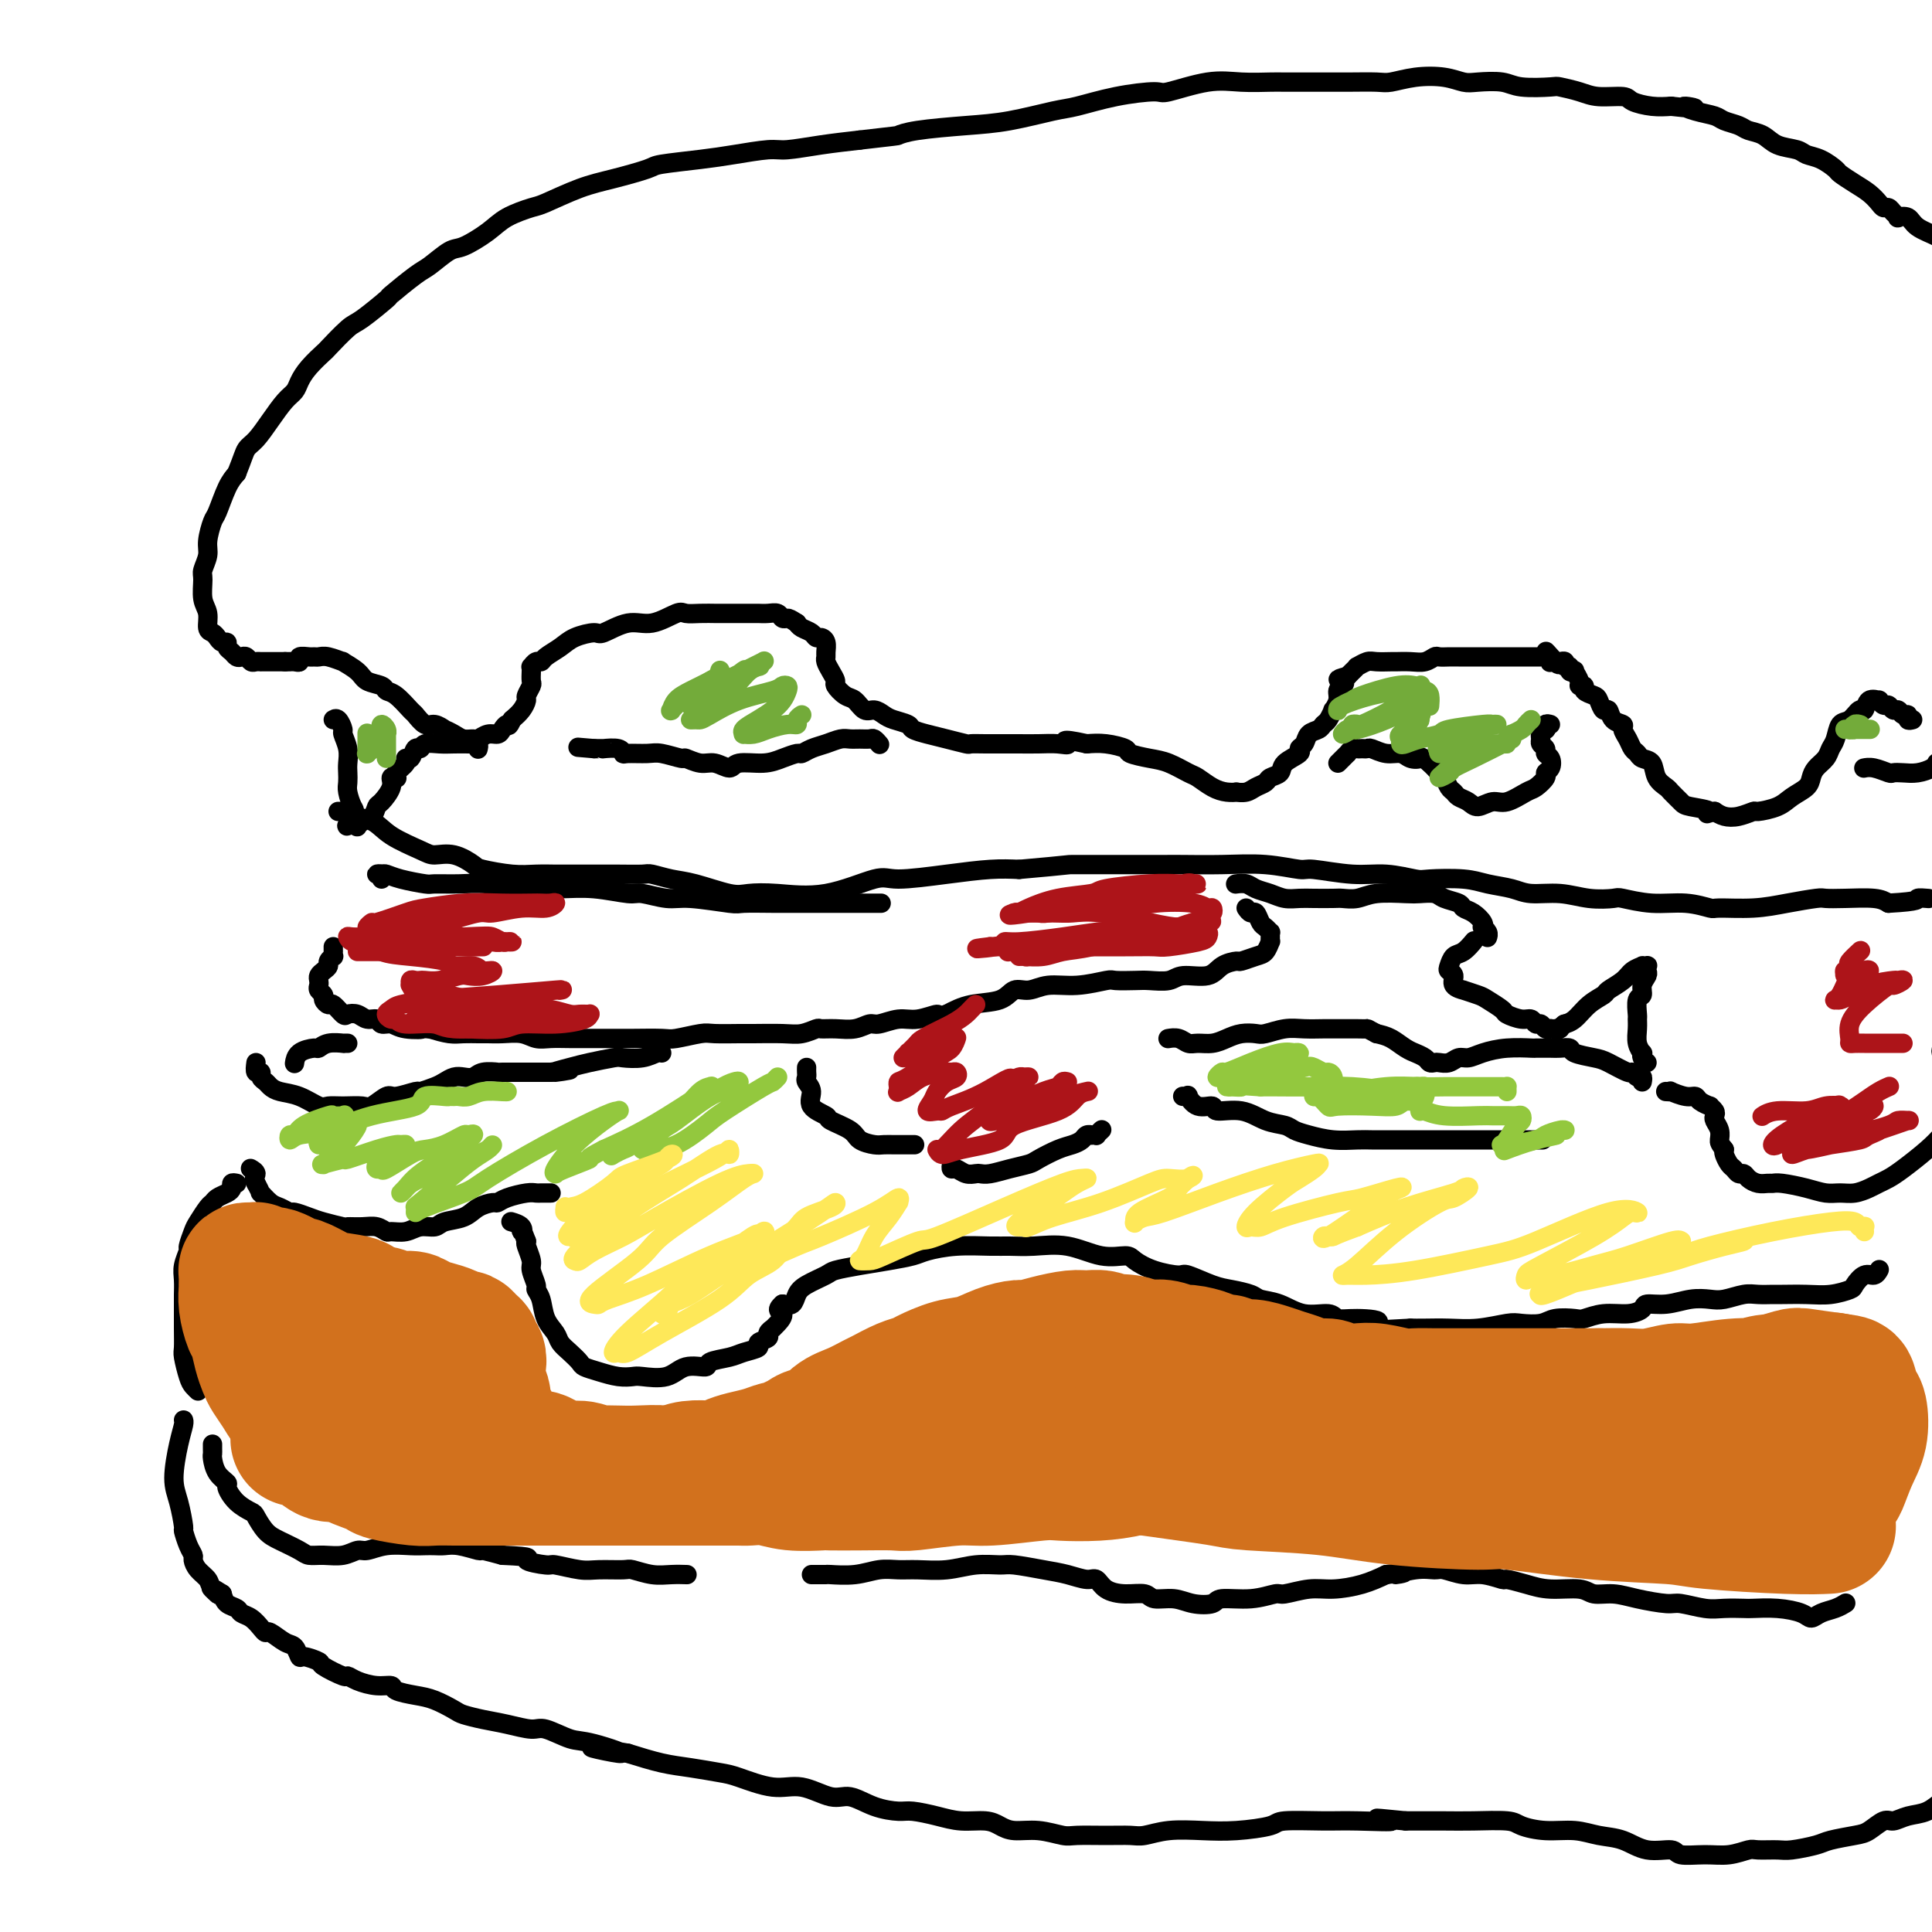 <svg viewBox='0 0 400 400' version='1.1' xmlns='http://www.w3.org/2000/svg' xmlns:xlink='http://www.w3.org/1999/xlink'><g fill='none' stroke='#000000' stroke-width='4' stroke-linecap='round' stroke-linejoin='round'><path d='M396,149c-0.447,0.122 -0.893,0.244 -1,0c-0.107,-0.244 0.126,-0.854 0,-1c-0.126,-0.146 -0.611,0.172 -1,0c-0.389,-0.172 -0.683,-0.835 -1,-1c-0.317,-0.165 -0.658,0.167 -1,0c-0.342,-0.167 -0.687,-0.831 -1,-1c-0.313,-0.169 -0.595,0.159 -1,0c-0.405,-0.159 -0.934,-0.805 -1,-1c-0.066,-0.195 0.330,0.060 0,0c-0.330,-0.060 -1.388,-0.435 -2,0c-0.612,0.435 -0.780,1.682 -1,2c-0.220,0.318 -0.493,-0.291 -1,0c-0.507,0.291 -1.248,1.481 -2,2c-0.752,0.519 -1.515,0.365 -2,1c-0.485,0.635 -0.694,2.057 -1,3c-0.306,0.943 -0.710,1.407 -1,2c-0.290,0.593 -0.465,1.313 -1,2c-0.535,0.687 -1.429,1.339 -2,2c-0.571,0.661 -0.819,1.330 -1,2c-0.181,0.670 -0.295,1.341 -1,2c-0.705,0.659 -2.002,1.304 -3,2c-0.998,0.696 -1.699,1.441 -3,2c-1.301,0.559 -3.202,0.932 -4,1c-0.798,0.068 -0.492,-0.167 -1,0c-0.508,0.167 -1.829,0.737 -3,1c-1.171,0.263 -2.192,0.218 -3,0c-0.808,-0.218 -1.404,-0.609 -2,-1'/><path d='M355,168c-2.947,0.826 -0.816,0.391 -1,0c-0.184,-0.391 -2.683,-0.736 -4,-1c-1.317,-0.264 -1.451,-0.445 -2,-1c-0.549,-0.555 -1.513,-1.482 -2,-2c-0.487,-0.518 -0.498,-0.625 -1,-1c-0.502,-0.375 -1.497,-1.017 -2,-2c-0.503,-0.983 -0.516,-2.308 -1,-3c-0.484,-0.692 -1.440,-0.752 -2,-1c-0.560,-0.248 -0.722,-0.683 -1,-1c-0.278,-0.317 -0.670,-0.517 -1,-1c-0.330,-0.483 -0.599,-1.248 -1,-2c-0.401,-0.752 -0.933,-1.492 -1,-2c-0.067,-0.508 0.333,-0.784 0,-1c-0.333,-0.216 -1.397,-0.373 -2,-1c-0.603,-0.627 -0.744,-1.726 -1,-2c-0.256,-0.274 -0.628,0.277 -1,0c-0.372,-0.277 -0.745,-1.380 -1,-2c-0.255,-0.620 -0.393,-0.756 -1,-1c-0.607,-0.244 -1.683,-0.595 -2,-1c-0.317,-0.405 0.126,-0.865 0,-1c-0.126,-0.135 -0.823,0.056 -1,0c-0.177,-0.056 0.164,-0.359 0,-1c-0.164,-0.641 -0.832,-1.621 -1,-2c-0.168,-0.379 0.166,-0.158 0,0c-0.166,0.158 -0.832,0.253 -1,0c-0.168,-0.253 0.162,-0.852 0,-1c-0.162,-0.148 -0.817,0.156 -1,0c-0.183,-0.156 0.104,-0.773 0,-1c-0.104,-0.227 -0.601,-0.065 -1,0c-0.399,0.065 -0.699,0.032 -1,0'/><path d='M322,137c-3.729,-4.178 -1.051,-1.123 0,0c1.051,1.123 0.474,0.315 0,0c-0.474,-0.315 -0.844,-0.137 -1,0c-0.156,0.137 -0.097,0.233 0,0c0.097,-0.233 0.233,-0.794 0,-1c-0.233,-0.206 -0.836,-0.055 -1,0c-0.164,0.055 0.112,0.015 0,0c-0.112,-0.015 -0.610,-0.004 -1,0c-0.390,0.004 -0.672,0.001 -1,0c-0.328,-0.001 -0.702,-0.000 -1,0c-0.298,0.000 -0.520,0.000 -1,0c-0.480,-0.000 -1.218,-0.000 -2,0c-0.782,0.000 -1.608,-0.000 -2,0c-0.392,0.000 -0.349,0.000 -1,0c-0.651,-0.000 -1.994,-0.000 -3,0c-1.006,0.000 -1.674,0.000 -2,0c-0.326,-0.000 -0.310,-0.001 -1,0c-0.690,0.001 -2.085,0.004 -3,0c-0.915,-0.004 -1.350,-0.015 -2,0c-0.650,0.015 -1.516,0.057 -2,0c-0.484,-0.057 -0.586,-0.211 -1,0c-0.414,0.211 -1.140,0.789 -2,1c-0.860,0.211 -1.854,0.055 -3,0c-1.146,-0.055 -2.444,-0.011 -3,0c-0.556,0.011 -0.369,-0.012 -1,0c-0.631,0.012 -2.081,0.059 -3,0c-0.919,-0.059 -1.307,-0.223 -2,0c-0.693,0.223 -1.691,0.833 -2,1c-0.309,0.167 0.071,-0.109 0,0c-0.071,0.109 -0.592,0.603 -1,1c-0.408,0.397 -0.704,0.699 -1,1'/><path d='M279,140c-3.183,0.795 -1.642,0.781 -1,1c0.642,0.219 0.383,0.670 0,1c-0.383,0.330 -0.890,0.540 -1,1c-0.110,0.460 0.178,1.170 0,2c-0.178,0.830 -0.820,1.781 -1,2c-0.180,0.219 0.103,-0.293 0,0c-0.103,0.293 -0.590,1.392 -1,2c-0.410,0.608 -0.741,0.726 -1,1c-0.259,0.274 -0.445,0.702 -1,1c-0.555,0.298 -1.480,0.464 -2,1c-0.520,0.536 -0.635,1.443 -1,2c-0.365,0.557 -0.980,0.765 -1,1c-0.020,0.235 0.557,0.497 0,1c-0.557,0.503 -2.246,1.248 -3,2c-0.754,0.752 -0.572,1.512 -1,2c-0.428,0.488 -1.468,0.705 -2,1c-0.532,0.295 -0.558,0.667 -1,1c-0.442,0.333 -1.301,0.626 -2,1c-0.699,0.374 -1.240,0.830 -2,1c-0.760,0.170 -1.741,0.052 -2,0c-0.259,-0.052 0.203,-0.040 0,0c-0.203,0.040 -1.072,0.109 -2,0c-0.928,-0.109 -1.916,-0.396 -3,-1c-1.084,-0.604 -2.263,-1.524 -3,-2c-0.737,-0.476 -1.031,-0.509 -2,-1c-0.969,-0.491 -2.611,-1.442 -4,-2c-1.389,-0.558 -2.524,-0.724 -4,-1c-1.476,-0.276 -3.293,-0.662 -4,-1c-0.707,-0.338 -0.306,-0.630 -1,-1c-0.694,-0.370 -2.484,-0.820 -4,-1c-1.516,-0.180 -2.758,-0.090 -4,0'/><path d='M225,154c-6.248,-1.392 -4.366,-0.373 -4,0c0.366,0.373 -0.782,0.100 -2,0c-1.218,-0.100 -2.507,-0.027 -4,0c-1.493,0.027 -3.192,0.007 -4,0c-0.808,-0.007 -0.725,-0.001 -1,0c-0.275,0.001 -0.909,-0.003 -2,0c-1.091,0.003 -2.641,0.012 -4,0c-1.359,-0.012 -2.529,-0.045 -3,0c-0.471,0.045 -0.243,0.167 -1,0c-0.757,-0.167 -2.500,-0.622 -4,-1c-1.500,-0.378 -2.758,-0.678 -4,-1c-1.242,-0.322 -2.468,-0.665 -3,-1c-0.532,-0.335 -0.369,-0.662 -1,-1c-0.631,-0.338 -2.056,-0.686 -3,-1c-0.944,-0.314 -1.407,-0.594 -2,-1c-0.593,-0.406 -1.315,-0.939 -2,-1c-0.685,-0.061 -1.331,0.349 -2,0c-0.669,-0.349 -1.359,-1.458 -2,-2c-0.641,-0.542 -1.233,-0.516 -2,-1c-0.767,-0.484 -1.708,-1.478 -2,-2c-0.292,-0.522 0.065,-0.573 0,-1c-0.065,-0.427 -0.553,-1.231 -1,-2c-0.447,-0.769 -0.855,-1.502 -1,-2c-0.145,-0.498 -0.028,-0.759 0,-1c0.028,-0.241 -0.033,-0.460 0,-1c0.033,-0.540 0.160,-1.402 0,-2c-0.160,-0.598 -0.606,-0.934 -1,-1c-0.394,-0.066 -0.734,0.137 -1,0c-0.266,-0.137 -0.456,-0.614 -1,-1c-0.544,-0.386 -1.441,-0.682 -2,-1c-0.559,-0.318 -0.779,-0.659 -1,-1'/><path d='M165,129c-1.330,-0.862 -1.656,-1.015 -2,-1c-0.344,0.015 -0.707,0.200 -1,0c-0.293,-0.200 -0.516,-0.786 -1,-1c-0.484,-0.214 -1.231,-0.057 -2,0c-0.769,0.057 -1.562,0.015 -2,0c-0.438,-0.015 -0.521,-0.004 -1,0c-0.479,0.004 -1.352,0.001 -2,0c-0.648,-0.001 -1.070,0.000 -2,0c-0.930,-0.000 -2.368,-0.002 -3,0c-0.632,0.002 -0.457,0.009 -1,0c-0.543,-0.009 -1.802,-0.033 -3,0c-1.198,0.033 -2.335,0.122 -3,0c-0.665,-0.122 -0.858,-0.454 -2,0c-1.142,0.454 -3.233,1.693 -5,2c-1.767,0.307 -3.210,-0.318 -5,0c-1.790,0.318 -3.926,1.580 -5,2c-1.074,0.420 -1.086,-0.003 -2,0c-0.914,0.003 -2.731,0.430 -4,1c-1.269,0.570 -1.990,1.281 -3,2c-1.010,0.719 -2.309,1.446 -3,2c-0.691,0.554 -0.773,0.935 -1,1c-0.227,0.065 -0.597,-0.186 -1,0c-0.403,0.186 -0.839,0.808 -1,1c-0.161,0.192 -0.047,-0.047 0,0c0.047,0.047 0.027,0.379 0,1c-0.027,0.621 -0.062,1.531 0,2c0.062,0.469 0.221,0.496 0,1c-0.221,0.504 -0.822,1.486 -1,2c-0.178,0.514 0.067,0.562 0,1c-0.067,0.438 -0.448,1.268 -1,2c-0.552,0.732 -1.276,1.366 -2,2'/><path d='M106,149c-0.794,1.885 -0.780,1.097 -1,1c-0.220,-0.097 -0.674,0.496 -1,1c-0.326,0.504 -0.524,0.920 -1,1c-0.476,0.080 -1.229,-0.178 -2,0c-0.771,0.178 -1.559,0.790 -2,1c-0.441,0.210 -0.533,0.019 -1,0c-0.467,-0.019 -1.308,0.134 -2,0c-0.692,-0.134 -1.235,-0.556 -2,-1c-0.765,-0.444 -1.753,-0.911 -2,-1c-0.247,-0.089 0.248,0.199 0,0c-0.248,-0.199 -1.239,-0.887 -2,-1c-0.761,-0.113 -1.293,0.349 -2,0c-0.707,-0.349 -1.588,-1.508 -2,-2c-0.412,-0.492 -0.355,-0.316 -1,-1c-0.645,-0.684 -1.991,-2.227 -3,-3c-1.009,-0.773 -1.680,-0.775 -2,-1c-0.320,-0.225 -0.290,-0.672 -1,-1c-0.710,-0.328 -2.161,-0.537 -3,-1c-0.839,-0.463 -1.065,-1.182 -2,-2c-0.935,-0.818 -2.580,-1.736 -3,-2c-0.420,-0.264 0.383,0.126 0,0c-0.383,-0.126 -1.953,-0.767 -3,-1c-1.047,-0.233 -1.572,-0.059 -2,0c-0.428,0.059 -0.758,0.002 -1,0c-0.242,-0.002 -0.394,0.052 -1,0c-0.606,-0.052 -1.664,-0.210 -2,0c-0.336,0.210 0.051,0.788 0,1c-0.051,0.212 -0.539,0.057 -1,0c-0.461,-0.057 -0.893,-0.015 -1,0c-0.107,0.015 0.112,0.004 0,0c-0.112,-0.004 -0.556,-0.002 -1,0'/><path d='M59,137c-1.813,0.000 -0.346,0.000 0,0c0.346,-0.000 -0.428,-0.000 -1,0c-0.572,0.000 -0.940,0.000 -1,0c-0.060,-0.000 0.190,-0.000 0,0c-0.190,0.000 -0.821,0.000 -1,0c-0.179,-0.000 0.093,-0.000 0,0c-0.093,0.000 -0.550,0.001 -1,0c-0.450,-0.001 -0.894,-0.004 -1,0c-0.106,0.004 0.126,0.015 0,0c-0.126,-0.015 -0.611,-0.056 -1,0c-0.389,0.056 -0.681,0.208 -1,0c-0.319,-0.208 -0.664,-0.776 -1,-1c-0.336,-0.224 -0.664,-0.102 -1,0c-0.336,0.102 -0.682,0.186 -1,0c-0.318,-0.186 -0.610,-0.641 -1,-1c-0.390,-0.359 -0.878,-0.621 -1,-1c-0.122,-0.379 0.121,-0.873 0,-1c-0.121,-0.127 -0.606,0.114 -1,0c-0.394,-0.114 -0.698,-0.585 -1,-1c-0.302,-0.415 -0.602,-0.776 -1,-1c-0.398,-0.224 -0.892,-0.310 -1,-1c-0.108,-0.690 0.171,-1.984 0,-3c-0.171,-1.016 -0.793,-1.754 -1,-3c-0.207,-1.246 0.000,-2.999 0,-4c-0.000,-1.001 -0.208,-1.248 0,-2c0.208,-0.752 0.832,-2.007 1,-3c0.168,-0.993 -0.121,-1.722 0,-3c0.121,-1.278 0.651,-3.106 1,-4c0.349,-0.894 0.517,-0.856 1,-2c0.483,-1.144 1.281,-3.470 2,-5c0.719,-1.530 1.360,-2.265 2,-3'/><path d='M49,98c1.298,-3.226 1.542,-4.292 2,-5c0.458,-0.708 1.130,-1.056 2,-2c0.870,-0.944 1.936,-2.482 3,-4c1.064,-1.518 2.125,-3.017 3,-4c0.875,-0.983 1.566,-1.451 2,-2c0.434,-0.549 0.613,-1.181 1,-2c0.387,-0.819 0.982,-1.827 2,-3c1.018,-1.173 2.460,-2.511 3,-3c0.540,-0.489 0.179,-0.127 1,-1c0.821,-0.873 2.825,-2.980 4,-4c1.175,-1.020 1.520,-0.954 3,-2c1.480,-1.046 4.094,-3.205 5,-4c0.906,-0.795 0.102,-0.225 1,-1c0.898,-0.775 3.496,-2.896 5,-4c1.504,-1.104 1.912,-1.191 3,-2c1.088,-0.809 2.855,-2.339 4,-3c1.145,-0.661 1.668,-0.451 3,-1c1.332,-0.549 3.474,-1.856 5,-3c1.526,-1.144 2.435,-2.127 4,-3c1.565,-0.873 3.786,-1.638 5,-2c1.214,-0.362 1.422,-0.320 3,-1c1.578,-0.680 4.524,-2.080 7,-3c2.476,-0.920 4.480,-1.359 7,-2c2.520,-0.641 5.557,-1.482 7,-2c1.443,-0.518 1.293,-0.712 3,-1c1.707,-0.288 5.272,-0.668 8,-1c2.728,-0.332 4.618,-0.614 7,-1c2.382,-0.386 5.257,-0.877 7,-1c1.743,-0.123 2.354,0.121 4,0c1.646,-0.121 4.327,-0.606 7,-1c2.673,-0.394 5.336,-0.697 8,-1'/><path d='M178,29c8.045,-0.953 7.657,-0.837 8,-1c0.343,-0.163 1.418,-0.606 4,-1c2.582,-0.394 6.672,-0.739 10,-1c3.328,-0.261 5.894,-0.438 9,-1c3.106,-0.562 6.753,-1.507 9,-2c2.247,-0.493 3.096,-0.532 5,-1c1.904,-0.468 4.863,-1.365 8,-2c3.137,-0.635 6.451,-1.007 8,-1c1.549,0.007 1.332,0.394 3,0c1.668,-0.394 5.220,-1.570 8,-2c2.780,-0.430 4.786,-0.115 7,0c2.214,0.115 4.634,0.031 6,0c1.366,-0.031 1.676,-0.007 3,0c1.324,0.007 3.661,-0.002 6,0c2.339,0.002 4.681,0.014 7,0c2.319,-0.014 4.617,-0.052 6,0c1.383,0.052 1.852,0.196 3,0c1.148,-0.196 2.975,-0.733 5,-1c2.025,-0.267 4.247,-0.264 6,0c1.753,0.264 3.037,0.789 4,1c0.963,0.211 1.603,0.108 3,0c1.397,-0.108 3.549,-0.222 5,0c1.451,0.222 2.199,0.782 4,1c1.801,0.218 4.654,0.096 6,0c1.346,-0.096 1.184,-0.167 2,0c0.816,0.167 2.609,0.570 4,1c1.391,0.430 2.381,0.886 4,1c1.619,0.114 3.867,-0.114 5,0c1.133,0.114 1.151,0.569 2,1c0.849,0.431 2.528,0.837 4,1c1.472,0.163 2.736,0.081 4,0'/><path d='M346,22c7.888,0.880 4.110,0.081 3,0c-1.110,-0.081 0.450,0.556 2,1c1.550,0.444 3.090,0.695 4,1c0.910,0.305 1.190,0.663 2,1c0.810,0.337 2.150,0.654 3,1c0.850,0.346 1.210,0.723 2,1c0.790,0.277 2.010,0.454 3,1c0.990,0.546 1.751,1.460 3,2c1.249,0.540 2.988,0.707 4,1c1.012,0.293 1.299,0.711 2,1c0.701,0.289 1.815,0.447 3,1c1.185,0.553 2.440,1.499 3,2c0.560,0.501 0.426,0.555 1,1c0.574,0.445 1.856,1.281 3,2c1.144,0.719 2.152,1.320 3,2c0.848,0.680 1.538,1.440 2,2c0.462,0.560 0.696,0.921 1,1c0.304,0.079 0.676,-0.124 1,0c0.324,0.124 0.598,0.575 1,1c0.402,0.425 0.931,0.824 1,1c0.069,0.176 -0.321,0.128 0,0c0.321,-0.128 1.354,-0.335 2,0c0.646,0.335 0.905,1.214 2,2c1.095,0.786 3.026,1.481 4,2c0.974,0.519 0.993,0.863 1,1c0.007,0.137 0.004,0.069 0,0'/><path d='M321,150c-0.414,-0.120 -0.829,-0.239 -1,0c-0.171,0.239 -0.100,0.838 0,1c0.100,0.162 0.227,-0.111 0,0c-0.227,0.111 -0.808,0.607 -1,1c-0.192,0.393 0.005,0.682 0,1c-0.005,0.318 -0.210,0.666 0,1c0.210,0.334 0.837,0.653 1,1c0.163,0.347 -0.137,0.722 0,1c0.137,0.278 0.710,0.460 1,1c0.290,0.540 0.298,1.439 0,2c-0.298,0.561 -0.902,0.785 -1,1c-0.098,0.215 0.308,0.420 0,1c-0.308,0.580 -1.332,1.533 -2,2c-0.668,0.467 -0.980,0.448 -2,1c-1.020,0.552 -2.749,1.676 -4,2c-1.251,0.324 -2.023,-0.151 -3,0c-0.977,0.151 -2.160,0.928 -3,1c-0.840,0.072 -1.338,-0.562 -2,-1c-0.662,-0.438 -1.487,-0.681 -2,-1c-0.513,-0.319 -0.715,-0.715 -1,-1c-0.285,-0.285 -0.654,-0.457 -1,-1c-0.346,-0.543 -0.670,-1.455 -1,-2c-0.330,-0.545 -0.666,-0.724 -1,-1c-0.334,-0.276 -0.667,-0.650 -1,-1c-0.333,-0.350 -0.667,-0.675 -1,-1'/><path d='M296,158c-1.901,-1.636 -1.655,-1.227 -2,-1c-0.345,0.227 -1.283,0.271 -2,0c-0.717,-0.271 -1.214,-0.857 -2,-1c-0.786,-0.143 -1.860,0.158 -3,0c-1.140,-0.158 -2.347,-0.776 -3,-1c-0.653,-0.224 -0.753,-0.056 -1,0c-0.247,0.056 -0.640,0.000 -1,0c-0.360,-0.000 -0.688,0.055 -1,0c-0.312,-0.055 -0.609,-0.221 -1,0c-0.391,0.221 -0.875,0.830 -1,1c-0.125,0.170 0.111,-0.099 0,0c-0.111,0.099 -0.568,0.565 -1,1c-0.432,0.435 -0.838,0.839 -1,1c-0.162,0.161 -0.081,0.081 0,0'/><path d='M182,154c0.096,0.113 0.191,0.227 0,0c-0.191,-0.227 -0.669,-0.794 -1,-1c-0.331,-0.206 -0.514,-0.052 -1,0c-0.486,0.052 -1.274,0.003 -2,0c-0.726,-0.003 -1.389,0.042 -2,0c-0.611,-0.042 -1.170,-0.170 -2,0c-0.830,0.170 -1.930,0.637 -3,1c-1.070,0.363 -2.111,0.623 -3,1c-0.889,0.377 -1.625,0.870 -2,1c-0.375,0.130 -0.389,-0.104 -1,0c-0.611,0.104 -1.819,0.546 -3,1c-1.181,0.454 -2.335,0.922 -4,1c-1.665,0.078 -3.841,-0.232 -5,0c-1.159,0.232 -1.302,1.005 -2,1c-0.698,-0.005 -1.951,-0.790 -3,-1c-1.049,-0.210 -1.892,0.154 -3,0c-1.108,-0.154 -2.479,-0.826 -3,-1c-0.521,-0.174 -0.192,0.151 -1,0c-0.808,-0.151 -2.753,-0.776 -4,-1c-1.247,-0.224 -1.796,-0.046 -3,0c-1.204,0.046 -3.064,-0.040 -4,0c-0.936,0.040 -0.947,0.207 -1,0c-0.053,-0.207 -0.147,-0.787 -1,-1c-0.853,-0.213 -2.466,-0.057 -3,0c-0.534,0.057 0.010,0.015 0,0c-0.010,-0.015 -0.574,-0.004 -1,0c-0.426,0.004 -0.713,0.002 -1,0'/><path d='M123,155c-5.833,-0.500 -2.917,-0.250 0,0'/><path d='M99,155c0.007,-0.030 0.015,-0.061 0,0c-0.015,0.061 -0.051,0.212 0,0c0.051,-0.212 0.191,-0.789 0,-1c-0.191,-0.211 -0.713,-0.058 -1,0c-0.287,0.058 -0.339,0.020 -1,0c-0.661,-0.020 -1.932,-0.021 -3,0c-1.068,0.021 -1.935,0.066 -3,0c-1.065,-0.066 -2.328,-0.243 -3,0c-0.672,0.243 -0.752,0.904 -1,1c-0.248,0.096 -0.662,-0.374 -1,0c-0.338,0.374 -0.599,1.592 -1,2c-0.401,0.408 -0.944,0.004 -1,0c-0.056,-0.004 0.373,0.390 0,1c-0.373,0.610 -1.548,1.436 -2,2c-0.452,0.564 -0.180,0.866 0,1c0.180,0.134 0.269,0.101 0,0c-0.269,-0.101 -0.897,-0.269 -1,0c-0.103,0.269 0.318,0.976 0,2c-0.318,1.024 -1.377,2.364 -2,3c-0.623,0.636 -0.812,0.566 -1,1c-0.188,0.434 -0.375,1.371 -1,2c-0.625,0.629 -1.687,0.950 -2,1c-0.313,0.050 0.122,-0.172 0,0c-0.122,0.172 -0.802,0.739 -1,1c-0.198,0.261 0.086,0.218 0,0c-0.086,-0.218 -0.543,-0.609 -1,-1'/><path d='M73,170c-2.337,2.328 -0.679,0.148 0,-1c0.679,-1.148 0.378,-1.266 0,-2c-0.378,-0.734 -0.832,-2.086 -1,-3c-0.168,-0.914 -0.049,-1.390 0,-2c0.049,-0.610 0.028,-1.352 0,-2c-0.028,-0.648 -0.063,-1.200 0,-2c0.063,-0.800 0.223,-1.846 0,-3c-0.223,-1.154 -0.831,-2.414 -1,-3c-0.169,-0.586 0.099,-0.497 0,-1c-0.099,-0.503 -0.565,-1.597 -1,-2c-0.435,-0.403 -0.839,-0.115 -1,0c-0.161,0.115 -0.081,0.058 0,0'/><path d='M70,168c0.452,-0.007 0.904,-0.015 1,0c0.096,0.015 -0.165,0.051 0,0c0.165,-0.051 0.754,-0.189 1,0c0.246,0.189 0.147,0.706 1,1c0.853,0.294 2.656,0.364 4,1c1.344,0.636 2.227,1.837 4,3c1.773,1.163 4.435,2.286 6,3c1.565,0.714 2.031,1.018 3,1c0.969,-0.018 2.439,-0.359 4,0c1.561,0.359 3.213,1.417 4,2c0.787,0.583 0.708,0.692 2,1c1.292,0.308 3.954,0.815 6,1c2.046,0.185 3.477,0.050 5,0c1.523,-0.050 3.140,-0.013 4,0c0.860,0.013 0.963,0.003 2,0c1.037,-0.003 3.008,0.003 5,0c1.992,-0.003 4.007,-0.013 6,0c1.993,0.013 3.965,0.049 5,0c1.035,-0.049 1.132,-0.185 2,0c0.868,0.185 2.507,0.690 4,1c1.493,0.310 2.841,0.426 5,1c2.159,0.574 5.127,1.606 7,2c1.873,0.394 2.649,0.148 4,0c1.351,-0.148 3.278,-0.200 6,0c2.722,0.200 6.239,0.652 10,0c3.761,-0.652 7.765,-2.410 10,-3c2.235,-0.590 2.702,-0.014 5,0c2.298,0.014 6.426,-0.535 10,-1c3.574,-0.465 6.592,-0.847 9,-1c2.408,-0.153 4.204,-0.076 6,0'/><path d='M211,180c11.380,-1.000 9.828,-1.000 11,-1c1.172,-0.000 5.066,-0.001 9,0c3.934,0.001 7.909,0.004 10,0c2.091,-0.004 2.298,-0.016 4,0c1.702,0.016 4.897,0.061 8,0c3.103,-0.061 6.113,-0.228 9,0c2.887,0.228 5.653,0.849 7,1c1.347,0.151 1.277,-0.170 3,0c1.723,0.170 5.241,0.829 8,1c2.759,0.171 4.760,-0.147 7,0c2.240,0.147 4.718,0.760 6,1c1.282,0.240 1.369,0.107 3,0c1.631,-0.107 4.805,-0.187 7,0c2.195,0.187 3.411,0.642 5,1c1.589,0.358 3.550,0.618 5,1c1.450,0.382 2.388,0.886 4,1c1.612,0.114 3.899,-0.162 6,0c2.101,0.162 4.017,0.760 6,1c1.983,0.240 4.035,0.121 5,0c0.965,-0.121 0.845,-0.243 2,0c1.155,0.243 3.584,0.850 6,1c2.416,0.150 4.818,-0.159 7,0c2.182,0.159 4.143,0.785 5,1c0.857,0.215 0.609,0.019 2,0c1.391,-0.019 4.421,0.139 7,0c2.579,-0.139 4.707,-0.574 7,-1c2.293,-0.426 4.750,-0.843 6,-1c1.250,-0.157 1.294,-0.052 2,0c0.706,0.052 2.075,0.053 4,0c1.925,-0.053 4.407,-0.158 6,0c1.593,0.158 2.296,0.579 3,1'/><path d='M391,187c6.964,-0.381 5.875,-0.833 6,-1c0.125,-0.167 1.464,-0.048 2,0c0.536,0.048 0.268,0.024 0,0'/><path d='M402,158c-0.434,0.022 -0.868,0.045 -1,0c-0.132,-0.045 0.038,-0.156 0,0c-0.038,0.156 -0.285,0.579 -1,1c-0.715,0.421 -1.900,0.841 -3,1c-1.100,0.159 -2.117,0.057 -3,0c-0.883,-0.057 -1.634,-0.068 -2,0c-0.366,0.068 -0.347,0.214 -1,0c-0.653,-0.214 -1.979,-0.789 -3,-1c-1.021,-0.211 -1.736,-0.057 -2,0c-0.264,0.057 -0.075,0.016 0,0c0.075,-0.016 0.038,-0.008 0,0'/><path d='M402,217c-0.113,0.459 -0.226,0.918 0,1c0.226,0.082 0.793,-0.211 1,0c0.207,0.211 0.056,0.928 0,2c-0.056,1.072 -0.017,2.499 0,3c0.017,0.501 0.012,0.075 0,1c-0.012,0.925 -0.030,3.200 0,5c0.030,1.800 0.107,3.126 0,4c-0.107,0.874 -0.399,1.295 -1,2c-0.601,0.705 -1.511,1.694 -3,3c-1.489,1.306 -3.557,2.928 -5,4c-1.443,1.072 -2.263,1.593 -3,2c-0.737,0.407 -1.393,0.698 -2,1c-0.607,0.302 -1.164,0.614 -2,1c-0.836,0.386 -1.950,0.846 -3,1c-1.050,0.154 -2.036,0.003 -3,0c-0.964,-0.003 -1.907,0.143 -3,0c-1.093,-0.143 -2.337,-0.573 -4,-1c-1.663,-0.427 -3.745,-0.849 -5,-1c-1.255,-0.151 -1.684,-0.030 -2,0c-0.316,0.030 -0.518,-0.029 -1,0c-0.482,0.029 -1.242,0.148 -2,0c-0.758,-0.148 -1.512,-0.564 -2,-1c-0.488,-0.436 -0.709,-0.894 -1,-1c-0.291,-0.106 -0.653,0.140 -1,0c-0.347,-0.140 -0.681,-0.666 -1,-1c-0.319,-0.334 -0.624,-0.474 -1,-1c-0.376,-0.526 -0.822,-1.436 -1,-2c-0.178,-0.564 -0.089,-0.782 0,-1'/><path d='M357,238c-1.016,-1.289 -1.056,-1.511 -1,-2c0.056,-0.489 0.207,-1.245 0,-2c-0.207,-0.755 -0.772,-1.508 -1,-2c-0.228,-0.492 -0.121,-0.723 0,-1c0.121,-0.277 0.254,-0.600 0,-1c-0.254,-0.400 -0.896,-0.877 -1,-1c-0.104,-0.123 0.328,0.107 0,0c-0.328,-0.107 -1.418,-0.550 -2,-1c-0.582,-0.450 -0.657,-0.905 -1,-1c-0.343,-0.095 -0.954,0.171 -2,0c-1.046,-0.171 -2.528,-0.778 -3,-1c-0.472,-0.222 0.065,-0.060 0,0c-0.065,0.060 -0.733,0.017 -1,0c-0.267,-0.017 -0.134,-0.009 0,0'/><path d='M341,220c-0.415,-0.299 -0.829,-0.597 -1,-1c-0.171,-0.403 -0.098,-0.910 0,-1c0.098,-0.090 0.223,0.238 0,0c-0.223,-0.238 -0.793,-1.041 -1,-2c-0.207,-0.959 -0.051,-2.073 0,-3c0.051,-0.927 -0.001,-1.666 0,-2c0.001,-0.334 0.057,-0.264 0,-1c-0.057,-0.736 -0.225,-2.277 0,-3c0.225,-0.723 0.845,-0.628 1,-1c0.155,-0.372 -0.153,-1.210 0,-2c0.153,-0.790 0.769,-1.532 1,-2c0.231,-0.468 0.078,-0.662 0,-1c-0.078,-0.338 -0.080,-0.820 0,-1c0.080,-0.180 0.241,-0.057 0,0c-0.241,0.057 -0.885,0.046 -1,0c-0.115,-0.046 0.297,-0.129 0,0c-0.297,0.129 -1.304,0.470 -2,1c-0.696,0.530 -1.082,1.248 -2,2c-0.918,0.752 -2.369,1.536 -3,2c-0.631,0.464 -0.443,0.608 -1,1c-0.557,0.392 -1.861,1.033 -3,2c-1.139,0.967 -2.114,2.260 -3,3c-0.886,0.740 -1.682,0.926 -2,1c-0.318,0.074 -0.159,0.037 0,0'/><path d='M324,212c-2.813,1.929 -1.345,1.250 -1,1c0.345,-0.250 -0.432,-0.071 -1,0c-0.568,0.071 -0.926,0.034 -1,0c-0.074,-0.034 0.135,-0.066 0,0c-0.135,0.066 -0.615,0.229 -1,0c-0.385,-0.229 -0.674,-0.849 -1,-1c-0.326,-0.151 -0.687,0.168 -1,0c-0.313,-0.168 -0.577,-0.822 -1,-1c-0.423,-0.178 -1.004,0.121 -2,0c-0.996,-0.121 -2.408,-0.663 -3,-1c-0.592,-0.337 -0.363,-0.468 -1,-1c-0.637,-0.532 -2.140,-1.465 -3,-2c-0.860,-0.535 -1.077,-0.672 -2,-1c-0.923,-0.328 -2.552,-0.848 -3,-1c-0.448,-0.152 0.286,0.062 0,0c-0.286,-0.062 -1.591,-0.402 -2,-1c-0.409,-0.598 0.078,-1.454 0,-2c-0.078,-0.546 -0.721,-0.781 -1,-1c-0.279,-0.219 -0.194,-0.423 0,-1c0.194,-0.577 0.497,-1.528 1,-2c0.503,-0.472 1.207,-0.467 2,-1c0.793,-0.533 1.675,-1.605 2,-2c0.325,-0.395 0.093,-0.113 0,0c-0.093,0.113 -0.046,0.056 0,0'/><path d='M308,194c-0.029,0.082 -0.059,0.164 0,0c0.059,-0.164 0.206,-0.572 0,-1c-0.206,-0.428 -0.766,-0.874 -1,-1c-0.234,-0.126 -0.141,0.068 0,0c0.141,-0.068 0.329,-0.399 0,-1c-0.329,-0.601 -1.175,-1.471 -2,-2c-0.825,-0.529 -1.628,-0.716 -2,-1c-0.372,-0.284 -0.312,-0.664 -1,-1c-0.688,-0.336 -2.123,-0.627 -3,-1c-0.877,-0.373 -1.196,-0.828 -2,-1c-0.804,-0.172 -2.092,-0.060 -3,0c-0.908,0.060 -1.435,0.069 -3,0c-1.565,-0.069 -4.169,-0.214 -6,0c-1.831,0.214 -2.888,0.789 -4,1c-1.112,0.211 -2.279,0.057 -3,0c-0.721,-0.057 -0.997,-0.018 -2,0c-1.003,0.018 -2.734,0.016 -4,0c-1.266,-0.016 -2.068,-0.047 -3,0c-0.932,0.047 -1.994,0.170 -3,0c-1.006,-0.170 -1.955,-0.634 -3,-1c-1.045,-0.366 -2.187,-0.634 -3,-1c-0.813,-0.366 -1.296,-0.829 -2,-1c-0.704,-0.171 -1.630,-0.049 -2,0c-0.370,0.049 -0.185,0.024 0,0'/><path d='M258,188c0.334,0.477 0.668,0.955 1,1c0.332,0.045 0.663,-0.342 1,0c0.337,0.342 0.679,1.415 1,2c0.321,0.585 0.622,0.683 1,1c0.378,0.317 0.834,0.854 1,1c0.166,0.146 0.042,-0.098 0,0c-0.042,0.098 -0.002,0.537 0,1c0.002,0.463 -0.035,0.951 0,1c0.035,0.049 0.141,-0.341 0,0c-0.141,0.341 -0.531,1.414 -1,2c-0.469,0.586 -1.019,0.687 -2,1c-0.981,0.313 -2.395,0.839 -3,1c-0.605,0.161 -0.401,-0.044 -1,0c-0.599,0.044 -2.002,0.338 -3,1c-0.998,0.662 -1.592,1.694 -3,2c-1.408,0.306 -3.631,-0.114 -5,0c-1.369,0.114 -1.882,0.761 -3,1c-1.118,0.239 -2.839,0.068 -4,0c-1.161,-0.068 -1.763,-0.033 -3,0c-1.237,0.033 -3.111,0.066 -4,0c-0.889,-0.066 -0.794,-0.230 -2,0c-1.206,0.230 -3.713,0.853 -6,1c-2.287,0.147 -4.355,-0.183 -6,0c-1.645,0.183 -2.869,0.878 -4,1c-1.131,0.122 -2.169,-0.328 -3,0c-0.831,0.328 -1.454,1.434 -3,2c-1.546,0.566 -4.013,0.590 -6,1c-1.987,0.410 -3.493,1.205 -5,2'/><path d='M196,210c-2.425,0.708 -1.489,-0.022 -2,0c-0.511,0.022 -2.471,0.794 -4,1c-1.529,0.206 -2.628,-0.155 -4,0c-1.372,0.155 -3.016,0.826 -4,1c-0.984,0.174 -1.309,-0.151 -2,0c-0.691,0.151 -1.749,0.776 -3,1c-1.251,0.224 -2.695,0.046 -4,0c-1.305,-0.046 -2.472,0.040 -3,0c-0.528,-0.040 -0.418,-0.207 -1,0c-0.582,0.207 -1.858,0.788 -3,1c-1.142,0.212 -2.151,0.056 -4,0c-1.849,-0.056 -4.537,-0.011 -6,0c-1.463,0.011 -1.701,-0.011 -3,0c-1.299,0.011 -3.660,0.056 -5,0c-1.340,-0.056 -1.659,-0.211 -3,0c-1.341,0.211 -3.705,0.789 -5,1c-1.295,0.211 -1.521,0.057 -3,0c-1.479,-0.057 -4.212,-0.015 -6,0c-1.788,0.015 -2.632,0.004 -4,0c-1.368,-0.004 -3.262,-0.000 -4,0c-0.738,0.000 -0.321,-0.004 -1,0c-0.679,0.004 -2.453,0.015 -4,0c-1.547,-0.015 -2.865,-0.057 -4,0c-1.135,0.057 -2.085,0.211 -3,0c-0.915,-0.211 -1.795,-0.789 -3,-1c-1.205,-0.211 -2.734,-0.056 -4,0c-1.266,0.056 -2.270,0.012 -3,0c-0.730,-0.012 -1.185,0.007 -2,0c-0.815,-0.007 -1.989,-0.040 -3,0c-1.011,0.040 -1.860,0.154 -3,0c-1.140,-0.154 -2.570,-0.577 -4,-1'/><path d='M89,213c-8.201,-0.327 -3.205,-0.144 -2,0c1.205,0.144 -1.382,0.250 -3,0c-1.618,-0.250 -2.267,-0.855 -3,-1c-0.733,-0.145 -1.548,0.171 -2,0c-0.452,-0.171 -0.540,-0.828 -1,-1c-0.460,-0.172 -1.293,0.142 -2,0c-0.707,-0.142 -1.288,-0.741 -2,-1c-0.712,-0.259 -1.554,-0.177 -2,0c-0.446,0.177 -0.497,0.451 -1,0c-0.503,-0.451 -1.459,-1.626 -2,-2c-0.541,-0.374 -0.667,0.055 -1,0c-0.333,-0.055 -0.874,-0.592 -1,-1c-0.126,-0.408 0.162,-0.687 0,-1c-0.162,-0.313 -0.773,-0.661 -1,-1c-0.227,-0.339 -0.071,-0.668 0,-1c0.071,-0.332 0.056,-0.666 0,-1c-0.056,-0.334 -0.155,-0.668 0,-1c0.155,-0.332 0.563,-0.662 1,-1c0.437,-0.338 0.902,-0.683 1,-1c0.098,-0.317 -0.170,-0.606 0,-1c0.170,-0.394 0.778,-0.894 1,-1c0.222,-0.106 0.060,0.182 0,0c-0.060,-0.182 -0.016,-0.832 0,-1c0.016,-0.168 0.004,0.147 0,0c-0.004,-0.147 -0.001,-0.756 0,-1c0.001,-0.244 0.001,-0.122 0,0'/><path d='M79,182c0.139,-0.421 0.278,-0.842 0,-1c-0.278,-0.158 -0.975,-0.053 -1,0c-0.025,0.053 0.620,0.052 1,0c0.380,-0.052 0.495,-0.157 1,0c0.505,0.157 1.400,0.577 3,1c1.600,0.423 3.904,0.849 5,1c1.096,0.151 0.984,0.026 2,0c1.016,-0.026 3.162,0.046 5,0c1.838,-0.046 3.370,-0.210 6,0c2.630,0.210 6.357,0.792 8,1c1.643,0.208 1.200,0.040 2,0c0.800,-0.040 2.843,0.046 5,0c2.157,-0.046 4.428,-0.224 7,0c2.572,0.224 5.446,0.848 7,1c1.554,0.152 1.788,-0.170 3,0c1.212,0.170 3.401,0.830 5,1c1.599,0.170 2.608,-0.151 5,0c2.392,0.151 6.167,0.772 8,1c1.833,0.228 1.724,0.061 3,0c1.276,-0.061 3.936,-0.016 6,0c2.064,0.016 3.531,0.004 6,0c2.469,-0.004 5.940,-0.001 8,0c2.060,0.001 2.708,0.000 4,0c1.292,-0.000 3.226,-0.000 4,0c0.774,0.000 0.387,0.000 0,0'/><path d='M389,263c0.068,-0.128 0.137,-0.256 0,0c-0.137,0.256 -0.479,0.895 -1,1c-0.521,0.105 -1.222,-0.326 -2,0c-0.778,0.326 -1.634,1.408 -2,2c-0.366,0.592 -0.243,0.694 -1,1c-0.757,0.306 -2.394,0.814 -4,1c-1.606,0.186 -3.181,0.049 -5,0c-1.819,-0.049 -3.884,-0.009 -5,0c-1.116,0.009 -1.284,-0.011 -2,0c-0.716,0.011 -1.979,0.055 -3,0c-1.021,-0.055 -1.802,-0.207 -3,0c-1.198,0.207 -2.815,0.773 -4,1c-1.185,0.227 -1.937,0.116 -3,0c-1.063,-0.116 -2.436,-0.237 -4,0c-1.564,0.237 -3.320,0.833 -5,1c-1.680,0.167 -3.283,-0.095 -4,0c-0.717,0.095 -0.546,0.548 -1,1c-0.454,0.452 -1.532,0.905 -3,1c-1.468,0.095 -3.326,-0.167 -5,0c-1.674,0.167 -3.166,0.763 -4,1c-0.834,0.237 -1.011,0.115 -2,0c-0.989,-0.115 -2.791,-0.223 -4,0c-1.209,0.223 -1.827,0.778 -3,1c-1.173,0.222 -2.901,0.112 -4,0c-1.099,-0.112 -1.568,-0.226 -3,0c-1.432,0.226 -3.827,0.793 -6,1c-2.173,0.207 -4.123,0.056 -6,0c-1.877,-0.056 -3.679,-0.016 -5,0c-1.321,0.016 -2.160,0.008 -3,0'/><path d='M292,275c-14.863,0.922 -8.519,-0.273 -7,-1c1.519,-0.727 -1.786,-0.986 -4,-1c-2.214,-0.014 -3.335,0.218 -4,0c-0.665,-0.218 -0.872,-0.884 -2,-1c-1.128,-0.116 -3.176,0.320 -5,0c-1.824,-0.320 -3.423,-1.394 -5,-2c-1.577,-0.606 -3.130,-0.745 -4,-1c-0.870,-0.255 -1.056,-0.628 -2,-1c-0.944,-0.372 -2.646,-0.743 -4,-1c-1.354,-0.257 -2.359,-0.401 -4,-1c-1.641,-0.599 -3.918,-1.653 -5,-2c-1.082,-0.347 -0.969,0.014 -2,0c-1.031,-0.014 -3.207,-0.404 -5,-1c-1.793,-0.596 -3.203,-1.400 -4,-2c-0.797,-0.600 -0.983,-0.998 -2,-1c-1.017,-0.002 -2.867,0.392 -5,0c-2.133,-0.392 -4.550,-1.570 -7,-2c-2.450,-0.430 -4.932,-0.112 -7,0c-2.068,0.112 -3.721,0.019 -5,0c-1.279,-0.019 -2.185,0.036 -4,0c-1.815,-0.036 -4.539,-0.165 -7,0c-2.461,0.165 -4.659,0.622 -6,1c-1.341,0.378 -1.824,0.678 -3,1c-1.176,0.322 -3.046,0.667 -5,1c-1.954,0.333 -3.991,0.655 -6,1c-2.009,0.345 -3.991,0.713 -5,1c-1.009,0.287 -1.047,0.494 -2,1c-0.953,0.506 -2.823,1.311 -4,2c-1.177,0.689 -1.663,1.262 -2,2c-0.337,0.738 -0.525,1.639 -1,2c-0.475,0.361 -1.238,0.180 -2,0'/><path d='M162,270c-1.659,1.432 -0.305,1.511 0,2c0.305,0.489 -0.438,1.388 -1,2c-0.562,0.612 -0.943,0.938 -1,1c-0.057,0.062 0.212,-0.138 0,0c-0.212,0.138 -0.903,0.614 -1,1c-0.097,0.386 0.401,0.681 0,1c-0.401,0.319 -1.702,0.663 -2,1c-0.298,0.337 0.407,0.669 0,1c-0.407,0.331 -1.925,0.661 -3,1c-1.075,0.339 -1.706,0.687 -3,1c-1.294,0.313 -3.250,0.592 -4,1c-0.750,0.408 -0.294,0.946 -1,1c-0.706,0.054 -2.576,-0.377 -4,0c-1.424,0.377 -2.404,1.562 -4,2c-1.596,0.438 -3.808,0.128 -5,0c-1.192,-0.128 -1.365,-0.075 -2,0c-0.635,0.075 -1.731,0.172 -3,0c-1.269,-0.172 -2.711,-0.612 -4,-1c-1.289,-0.388 -2.424,-0.722 -3,-1c-0.576,-0.278 -0.592,-0.499 -1,-1c-0.408,-0.501 -1.208,-1.282 -2,-2c-0.792,-0.718 -1.575,-1.373 -2,-2c-0.425,-0.627 -0.491,-1.227 -1,-2c-0.509,-0.773 -1.461,-1.720 -2,-3c-0.539,-1.280 -0.665,-2.894 -1,-4c-0.335,-1.106 -0.878,-1.704 -1,-2c-0.122,-0.296 0.177,-0.289 0,-1c-0.177,-0.711 -0.831,-2.139 -1,-3c-0.169,-0.861 0.147,-1.155 0,-2c-0.147,-0.845 -0.756,-2.241 -1,-3c-0.244,-0.759 -0.122,-0.879 0,-1'/><path d='M109,257c-1.341,-3.657 -1.195,-2.300 -1,-2c0.195,0.300 0.437,-0.458 0,-1c-0.437,-0.542 -1.553,-0.869 -2,-1c-0.447,-0.131 -0.223,-0.065 0,0'/><path d='M114,247c0.089,-0.000 0.177,-0.001 0,0c-0.177,0.001 -0.621,0.003 -1,0c-0.379,-0.003 -0.693,-0.011 -1,0c-0.307,0.011 -0.605,0.041 -1,0c-0.395,-0.041 -0.886,-0.153 -2,0c-1.114,0.153 -2.852,0.570 -4,1c-1.148,0.430 -1.705,0.874 -2,1c-0.295,0.126 -0.329,-0.067 -1,0c-0.671,0.067 -1.979,0.395 -3,1c-1.021,0.605 -1.757,1.486 -3,2c-1.243,0.514 -2.995,0.659 -4,1c-1.005,0.341 -1.263,0.877 -2,1c-0.737,0.123 -1.954,-0.167 -3,0c-1.046,0.167 -1.921,0.791 -3,1c-1.079,0.209 -2.363,0.003 -3,0c-0.637,-0.003 -0.626,0.196 -1,0c-0.374,-0.196 -1.132,-0.788 -2,-1c-0.868,-0.212 -1.845,-0.046 -3,0c-1.155,0.046 -2.488,-0.030 -3,0c-0.512,0.030 -0.202,0.167 -1,0c-0.798,-0.167 -2.703,-0.636 -4,-1c-1.297,-0.364 -1.985,-0.621 -3,-1c-1.015,-0.379 -2.357,-0.880 -3,-1c-0.643,-0.120 -0.588,0.141 -1,0c-0.412,-0.141 -1.290,-0.684 -2,-1c-0.710,-0.316 -1.252,-0.404 -2,-1c-0.748,-0.596 -1.701,-1.699 -2,-2c-0.299,-0.301 0.058,0.200 0,0c-0.058,-0.200 -0.529,-1.100 -1,-2'/><path d='M53,245c-0.714,-1.167 0.000,-1.583 0,-2c-0.000,-0.417 -0.714,-0.833 -1,-1c-0.286,-0.167 -0.143,-0.083 0,0'/><path d='M53,220c-0.120,0.869 -0.240,1.738 0,2c0.240,0.262 0.839,-0.084 1,0c0.161,0.084 -0.117,0.599 0,1c0.117,0.401 0.630,0.689 1,1c0.370,0.311 0.598,0.643 1,1c0.402,0.357 0.977,0.737 2,1c1.023,0.263 2.494,0.410 4,1c1.506,0.590 3.045,1.624 4,2c0.955,0.376 1.324,0.093 2,0c0.676,-0.093 1.659,0.004 3,0c1.341,-0.004 3.039,-0.110 4,0c0.961,0.110 1.183,0.437 2,0c0.817,-0.437 2.229,-1.637 3,-2c0.771,-0.363 0.902,0.110 2,0c1.098,-0.110 3.162,-0.804 4,-1c0.838,-0.196 0.451,0.105 1,0c0.549,-0.105 2.034,-0.616 3,-1c0.966,-0.384 1.412,-0.643 2,-1c0.588,-0.357 1.318,-0.814 2,-1c0.682,-0.186 1.317,-0.102 2,0c0.683,0.102 1.416,0.224 2,0c0.584,-0.224 1.020,-0.792 2,-1c0.980,-0.208 2.506,-0.056 3,0c0.494,0.056 -0.043,0.015 1,0c1.043,-0.015 3.665,-0.004 5,0c1.335,0.004 1.381,0.001 2,0c0.619,-0.001 1.809,-0.001 3,0'/><path d='M114,222c7.515,-1.034 2.301,-0.120 1,0c-1.301,0.120 1.310,-0.555 3,-1c1.690,-0.445 2.459,-0.659 4,-1c1.541,-0.341 3.852,-0.809 5,-1c1.148,-0.191 1.131,-0.104 2,0c0.869,0.104 2.625,0.224 4,0c1.375,-0.224 2.370,-0.791 3,-1c0.630,-0.209 0.894,-0.060 1,0c0.106,0.060 0.053,0.030 0,0'/><path d='M72,216c-0.498,-0.008 -0.996,-0.017 -1,0c-0.004,0.017 0.486,0.059 0,0c-0.486,-0.059 -1.948,-0.219 -3,0c-1.052,0.219 -1.693,0.815 -2,1c-0.307,0.185 -0.278,-0.043 -1,0c-0.722,0.043 -2.194,0.358 -3,1c-0.806,0.642 -0.944,1.612 -1,2c-0.056,0.388 -0.028,0.194 0,0'/><path d='M167,221c-0.010,0.329 -0.020,0.658 0,1c0.020,0.342 0.069,0.697 0,1c-0.069,0.303 -0.257,0.553 0,1c0.257,0.447 0.958,1.092 1,2c0.042,0.908 -0.576,2.078 0,3c0.576,0.922 2.346,1.596 3,2c0.654,0.404 0.191,0.539 1,1c0.809,0.461 2.889,1.248 4,2c1.111,0.752 1.251,1.469 2,2c0.749,0.531 2.107,0.874 3,1c0.893,0.126 1.322,0.034 2,0c0.678,-0.034 1.604,-0.009 2,0c0.396,0.009 0.260,0.002 1,0c0.740,-0.002 2.354,-0.001 3,0c0.646,0.001 0.323,0.000 0,0'/><path d='M197,241c-0.067,0.453 -0.135,0.906 0,1c0.135,0.094 0.471,-0.170 1,0c0.529,0.170 1.249,0.775 2,1c0.751,0.225 1.532,0.071 2,0c0.468,-0.071 0.623,-0.060 1,0c0.377,0.060 0.975,0.167 2,0c1.025,-0.167 2.477,-0.608 4,-1c1.523,-0.392 3.119,-0.735 4,-1c0.881,-0.265 1.048,-0.453 2,-1c0.952,-0.547 2.690,-1.453 4,-2c1.310,-0.547 2.192,-0.735 3,-1c0.808,-0.265 1.541,-0.607 2,-1c0.459,-0.393 0.644,-0.836 1,-1c0.356,-0.164 0.884,-0.048 1,0c0.116,0.048 -0.179,0.027 0,0c0.179,-0.027 0.833,-0.060 1,0c0.167,0.060 -0.151,0.212 0,0c0.151,-0.212 0.771,-0.788 1,-1c0.229,-0.212 0.065,-0.061 0,0c-0.065,0.061 -0.033,0.030 0,0'/><path d='M245,227c-0.123,-0.017 -0.246,-0.034 0,0c0.246,0.034 0.861,0.118 1,0c0.139,-0.118 -0.197,-0.440 0,0c0.197,0.440 0.926,1.641 2,2c1.074,0.359 2.494,-0.125 3,0c0.506,0.125 0.099,0.860 1,1c0.901,0.140 3.110,-0.313 5,0c1.890,0.313 3.459,1.394 5,2c1.541,0.606 3.053,0.737 4,1c0.947,0.263 1.330,0.659 2,1c0.670,0.341 1.626,0.627 3,1c1.374,0.373 3.164,0.832 5,1c1.836,0.168 3.717,0.045 5,0c1.283,-0.045 1.968,-0.012 3,0c1.032,0.012 2.410,0.003 4,0c1.590,-0.003 3.393,-0.001 5,0c1.607,0.001 3.017,0.000 4,0c0.983,-0.000 1.539,-0.000 3,0c1.461,0.000 3.828,0.000 6,0c2.172,-0.000 4.148,-0.000 5,0c0.852,0.000 0.579,0.000 1,0c0.421,-0.000 1.536,-0.000 3,0c1.464,0.000 3.275,0.000 4,0c0.725,-0.000 0.362,-0.000 0,0'/><path d='M340,224c0.083,-0.457 0.167,-0.914 0,-1c-0.167,-0.086 -0.584,0.198 -1,0c-0.416,-0.198 -0.830,-0.879 -1,-1c-0.170,-0.121 -0.096,0.318 -1,0c-0.904,-0.318 -2.784,-1.392 -4,-2c-1.216,-0.608 -1.766,-0.751 -3,-1c-1.234,-0.249 -3.151,-0.603 -4,-1c-0.849,-0.397 -0.630,-0.838 -1,-1c-0.370,-0.162 -1.329,-0.044 -2,0c-0.671,0.044 -1.054,0.014 -2,0c-0.946,-0.014 -2.456,-0.014 -3,0c-0.544,0.014 -0.124,0.041 -1,0c-0.876,-0.041 -3.050,-0.151 -5,0c-1.950,0.151 -3.678,0.562 -5,1c-1.322,0.438 -2.238,0.902 -3,1c-0.762,0.098 -1.370,-0.169 -2,0c-0.630,0.169 -1.281,0.775 -2,1c-0.719,0.225 -1.507,0.071 -2,0c-0.493,-0.071 -0.691,-0.057 -1,0c-0.309,0.057 -0.729,0.157 -1,0c-0.271,-0.157 -0.393,-0.571 -1,-1c-0.607,-0.429 -1.699,-0.875 -2,-1c-0.301,-0.125 0.187,0.070 0,0c-0.187,-0.070 -1.050,-0.403 -2,-1c-0.950,-0.597 -1.986,-1.456 -3,-2c-1.014,-0.544 -2.007,-0.772 -3,-1'/><path d='M285,214c-2.229,-1.155 -1.803,-1.042 -2,-1c-0.197,0.042 -1.017,0.011 -2,0c-0.983,-0.011 -2.127,-0.004 -3,0c-0.873,0.004 -1.473,0.005 -2,0c-0.527,-0.005 -0.980,-0.015 -2,0c-1.020,0.015 -2.608,0.056 -4,0c-1.392,-0.056 -2.588,-0.208 -4,0c-1.412,0.208 -3.038,0.778 -4,1c-0.962,0.222 -1.258,0.098 -2,0c-0.742,-0.098 -1.928,-0.169 -3,0c-1.072,0.169 -2.030,0.577 -3,1c-0.970,0.423 -1.952,0.859 -3,1c-1.048,0.141 -2.162,-0.015 -3,0c-0.838,0.015 -1.400,0.200 -2,0c-0.600,-0.200 -1.238,-0.785 -2,-1c-0.762,-0.215 -1.646,-0.062 -2,0c-0.354,0.062 -0.177,0.031 0,0'/><path d='M49,245c-0.439,-0.089 -0.877,-0.178 -1,0c-0.123,0.178 0.070,0.623 0,1c-0.070,0.377 -0.404,0.685 -1,1c-0.596,0.315 -1.455,0.635 -2,1c-0.545,0.365 -0.777,0.774 -1,1c-0.223,0.226 -0.437,0.268 -1,1c-0.563,0.732 -1.475,2.153 -2,3c-0.525,0.847 -0.662,1.122 -1,2c-0.338,0.878 -0.875,2.361 -1,3c-0.125,0.639 0.163,0.434 0,1c-0.163,0.566 -0.776,1.904 -1,3c-0.224,1.096 -0.060,1.950 0,3c0.060,1.050 0.015,2.296 0,3c-0.015,0.704 -0.001,0.867 0,2c0.001,1.133 -0.011,3.234 0,5c0.011,1.766 0.045,3.195 0,4c-0.045,0.805 -0.170,0.986 0,2c0.170,1.014 0.633,2.859 1,4c0.367,1.141 0.637,1.576 1,2c0.363,0.424 0.818,0.835 1,1c0.182,0.165 0.091,0.082 0,0'/><path d='M44,299c-0.004,0.320 -0.007,0.639 0,1c0.007,0.361 0.025,0.763 0,1c-0.025,0.237 -0.093,0.307 0,1c0.093,0.693 0.347,2.007 1,3c0.653,0.993 1.704,1.665 2,2c0.296,0.335 -0.164,0.334 0,1c0.164,0.666 0.952,1.998 2,3c1.048,1.002 2.357,1.672 3,2c0.643,0.328 0.619,0.312 1,1c0.381,0.688 1.168,2.079 2,3c0.832,0.921 1.710,1.372 3,2c1.290,0.628 2.993,1.432 4,2c1.007,0.568 1.318,0.899 2,1c0.682,0.101 1.734,-0.029 3,0c1.266,0.029 2.744,0.218 4,0c1.256,-0.218 2.290,-0.843 3,-1c0.710,-0.157 1.096,0.154 2,0c0.904,-0.154 2.325,-0.773 4,-1c1.675,-0.227 3.605,-0.062 5,0c1.395,0.062 2.255,0.021 3,0c0.745,-0.021 1.373,-0.020 2,0c0.627,0.020 1.251,0.061 2,0c0.749,-0.061 1.624,-0.222 3,0c1.376,0.222 3.255,0.829 4,1c0.745,0.171 0.356,-0.094 1,0c0.644,0.094 2.322,0.547 4,1'/><path d='M104,322c7.401,0.316 4.904,0.606 5,1c0.096,0.394 2.786,0.890 4,1c1.214,0.110 0.953,-0.168 2,0c1.047,0.168 3.403,0.781 5,1c1.597,0.219 2.436,0.045 4,0c1.564,-0.045 3.852,0.041 5,0c1.148,-0.041 1.156,-0.207 2,0c0.844,0.207 2.525,0.787 4,1c1.475,0.213 2.743,0.057 4,0c1.257,-0.057 2.502,-0.016 3,0c0.498,0.016 0.249,0.008 0,0'/><path d='M168,326c0.195,-0.002 0.390,-0.004 1,0c0.610,0.004 1.636,0.015 2,0c0.364,-0.015 0.066,-0.057 1,0c0.934,0.057 3.102,0.212 5,0c1.898,-0.212 3.528,-0.793 5,-1c1.472,-0.207 2.786,-0.041 4,0c1.214,0.041 2.328,-0.042 4,0c1.672,0.042 3.903,0.211 6,0c2.097,-0.211 4.062,-0.800 6,-1c1.938,-0.200 3.849,-0.011 5,0c1.151,0.011 1.540,-0.156 3,0c1.460,0.156 3.989,0.637 6,1c2.011,0.363 3.503,0.609 5,1c1.497,0.391 3.000,0.927 4,1c1.000,0.073 1.498,-0.316 2,0c0.502,0.316 1.008,1.338 2,2c0.992,0.662 2.469,0.966 4,1c1.531,0.034 3.114,-0.200 4,0c0.886,0.200 1.073,0.834 2,1c0.927,0.166 2.592,-0.137 4,0c1.408,0.137 2.559,0.712 4,1c1.441,0.288 3.170,0.288 4,0c0.830,-0.288 0.759,-0.866 2,-1c1.241,-0.134 3.793,0.175 6,0c2.207,-0.175 4.070,-0.834 5,-1c0.930,-0.166 0.926,0.160 2,0c1.074,-0.160 3.226,-0.806 5,-1c1.774,-0.194 3.170,0.063 5,0c1.830,-0.063 4.094,-0.447 6,-1c1.906,-0.553 3.453,-1.277 5,-2'/><path d='M287,326c6.458,-0.866 2.604,-0.032 2,0c-0.604,0.032 2.042,-0.739 4,-1c1.958,-0.261 3.229,-0.014 4,0c0.771,0.014 1.041,-0.207 2,0c0.959,0.207 2.608,0.843 4,1c1.392,0.157 2.526,-0.164 4,0c1.474,0.164 3.287,0.813 4,1c0.713,0.187 0.325,-0.090 1,0c0.675,0.090 2.413,0.545 4,1c1.587,0.455 3.023,0.909 5,1c1.977,0.091 4.494,-0.182 6,0c1.506,0.182 2.000,0.818 3,1c1.000,0.182 2.504,-0.091 4,0c1.496,0.091 2.983,0.546 5,1c2.017,0.454 4.565,0.906 6,1c1.435,0.094 1.758,-0.171 3,0c1.242,0.171 3.405,0.777 5,1c1.595,0.223 2.623,0.062 4,0c1.377,-0.062 3.103,-0.026 4,0c0.897,0.026 0.963,0.042 2,0c1.037,-0.042 3.044,-0.144 5,0c1.956,0.144 3.862,0.532 5,1c1.138,0.468 1.506,1.015 2,1c0.494,-0.015 1.112,-0.592 2,-1c0.888,-0.408 2.047,-0.648 3,-1c0.953,-0.352 1.701,-0.815 2,-1c0.299,-0.185 0.150,-0.093 0,0'/><path d='M404,371c0.100,0.295 0.200,0.589 0,1c-0.200,0.411 -0.701,0.937 -1,1c-0.299,0.063 -0.397,-0.339 -1,0c-0.603,0.339 -1.712,1.418 -3,2c-1.288,0.582 -2.754,0.667 -4,1c-1.246,0.333 -2.270,0.915 -3,1c-0.730,0.085 -1.165,-0.328 -2,0c-0.835,0.328 -2.069,1.398 -3,2c-0.931,0.602 -1.560,0.736 -3,1c-1.440,0.264 -3.692,0.660 -5,1c-1.308,0.340 -1.672,0.626 -3,1c-1.328,0.374 -3.621,0.836 -5,1c-1.379,0.164 -1.844,0.030 -3,0c-1.156,-0.030 -3.003,0.046 -4,0c-0.997,-0.046 -1.142,-0.213 -2,0c-0.858,0.213 -2.427,0.805 -4,1c-1.573,0.195 -3.151,-0.007 -5,0c-1.849,0.007 -3.971,0.224 -5,0c-1.029,-0.224 -0.965,-0.887 -2,-1c-1.035,-0.113 -3.167,0.324 -5,0c-1.833,-0.324 -3.366,-1.410 -5,-2c-1.634,-0.590 -3.368,-0.684 -5,-1c-1.632,-0.316 -3.163,-0.855 -5,-1c-1.837,-0.145 -3.979,0.105 -6,0c-2.021,-0.105 -3.920,-0.564 -5,-1c-1.080,-0.436 -1.341,-0.849 -3,-1c-1.659,-0.151 -4.716,-0.041 -7,0c-2.284,0.041 -3.795,0.012 -6,0c-2.205,-0.012 -5.102,-0.006 -8,0'/><path d='M291,377c-10.700,-1.082 -3.951,-0.287 -3,0c0.951,0.287 -3.896,0.067 -7,0c-3.104,-0.067 -4.467,0.021 -7,0c-2.533,-0.021 -6.238,-0.150 -8,0c-1.762,0.150 -1.581,0.580 -3,1c-1.419,0.420 -4.437,0.831 -7,1c-2.563,0.169 -4.672,0.098 -7,0c-2.328,-0.098 -4.875,-0.223 -7,0c-2.125,0.223 -3.827,0.793 -5,1c-1.173,0.207 -1.817,0.052 -3,0c-1.183,-0.052 -2.904,0.001 -5,0c-2.096,-0.001 -4.567,-0.056 -6,0c-1.433,0.056 -1.827,0.221 -3,0c-1.173,-0.221 -3.124,-0.829 -5,-1c-1.876,-0.171 -3.676,0.095 -5,0c-1.324,-0.095 -2.172,-0.551 -3,-1c-0.828,-0.449 -1.637,-0.890 -3,-1c-1.363,-0.110 -3.280,0.113 -5,0c-1.720,-0.113 -3.244,-0.560 -5,-1c-1.756,-0.440 -3.745,-0.872 -5,-1c-1.255,-0.128 -1.776,0.049 -3,0c-1.224,-0.049 -3.149,-0.323 -5,-1c-1.851,-0.677 -3.626,-1.757 -5,-2c-1.374,-0.243 -2.346,0.353 -4,0c-1.654,-0.353 -3.988,-1.653 -6,-2c-2.012,-0.347 -3.701,0.259 -6,0c-2.299,-0.259 -5.207,-1.381 -7,-2c-1.793,-0.619 -2.470,-0.733 -4,-1c-1.530,-0.267 -3.912,-0.687 -6,-1c-2.088,-0.313 -3.882,-0.518 -6,-1c-2.118,-0.482 -4.559,-1.241 -7,-2'/><path d='M130,363c-14.134,-2.516 -4.470,-0.305 -2,0c2.470,0.305 -2.253,-1.294 -5,-2c-2.747,-0.706 -3.518,-0.518 -5,-1c-1.482,-0.482 -3.675,-1.635 -5,-2c-1.325,-0.365 -1.781,0.058 -3,0c-1.219,-0.058 -3.200,-0.597 -5,-1c-1.800,-0.403 -3.418,-0.671 -5,-1c-1.582,-0.329 -3.128,-0.718 -4,-1c-0.872,-0.282 -1.069,-0.458 -2,-1c-0.931,-0.542 -2.597,-1.451 -4,-2c-1.403,-0.549 -2.543,-0.738 -4,-1c-1.457,-0.262 -3.231,-0.596 -4,-1c-0.769,-0.404 -0.531,-0.877 -1,-1c-0.469,-0.123 -1.643,0.104 -3,0c-1.357,-0.104 -2.897,-0.538 -4,-1c-1.103,-0.462 -1.770,-0.951 -2,-1c-0.230,-0.049 -0.022,0.343 -1,0c-0.978,-0.343 -3.140,-1.419 -4,-2c-0.860,-0.581 -0.417,-0.665 -1,-1c-0.583,-0.335 -2.191,-0.921 -3,-1c-0.809,-0.079 -0.819,0.347 -1,0c-0.181,-0.347 -0.534,-1.468 -1,-2c-0.466,-0.532 -1.045,-0.475 -2,-1c-0.955,-0.525 -2.287,-1.632 -3,-2c-0.713,-0.368 -0.806,0.003 -1,0c-0.194,-0.003 -0.489,-0.381 -1,-1c-0.511,-0.619 -1.236,-1.478 -2,-2c-0.764,-0.522 -1.566,-0.707 -2,-1c-0.434,-0.293 -0.502,-0.694 -1,-1c-0.498,-0.306 -1.428,-0.516 -2,-1c-0.572,-0.484 -0.786,-1.242 -1,-2'/><path d='M46,330c-4.042,-2.595 -1.647,-0.583 -1,0c0.647,0.583 -0.453,-0.263 -1,-1c-0.547,-0.737 -0.542,-1.365 -1,-2c-0.458,-0.635 -1.381,-1.278 -2,-2c-0.619,-0.722 -0.936,-1.524 -1,-2c-0.064,-0.476 0.124,-0.626 0,-1c-0.124,-0.374 -0.560,-0.971 -1,-2c-0.440,-1.029 -0.886,-2.491 -1,-3c-0.114,-0.509 0.103,-0.066 0,-1c-0.103,-0.934 -0.525,-3.245 -1,-5c-0.475,-1.755 -1.003,-2.954 -1,-5c0.003,-2.046 0.537,-4.940 1,-7c0.463,-2.060 0.855,-3.285 1,-4c0.145,-0.715 0.041,-0.918 0,-1c-0.041,-0.082 -0.021,-0.041 0,0'/></g>
<g fill='none' stroke='#AD1419' stroke-width='4' stroke-linecap='round' stroke-linejoin='round'><path d='M228,194c0.035,-0.009 0.070,-0.017 0,0c-0.070,0.017 -0.244,0.060 -1,0c-0.756,-0.060 -2.095,-0.222 -3,0c-0.905,0.222 -1.378,0.830 -3,1c-1.622,0.170 -4.395,-0.098 -6,0c-1.605,0.098 -2.044,0.560 -3,1c-0.956,0.440 -2.429,0.856 -3,1c-0.571,0.144 -0.238,0.015 0,0c0.238,-0.015 0.383,0.083 1,0c0.617,-0.083 1.706,-0.347 4,-1c2.294,-0.653 5.794,-1.695 8,-2c2.206,-0.305 3.119,0.129 5,0c1.881,-0.129 4.729,-0.819 6,-1c1.271,-0.181 0.964,0.148 2,0c1.036,-0.148 3.414,-0.771 5,-1c1.586,-0.229 2.379,-0.062 3,0c0.621,0.062 1.071,0.020 1,0c-0.071,-0.020 -0.662,-0.016 -1,0c-0.338,0.016 -0.421,0.046 -2,0c-1.579,-0.046 -4.653,-0.166 -6,0c-1.347,0.166 -0.967,0.619 -3,1c-2.033,0.381 -6.480,0.691 -10,1c-3.520,0.309 -6.112,0.619 -8,1c-1.888,0.381 -3.073,0.834 -4,1c-0.927,0.166 -1.596,0.045 -2,0c-0.404,-0.045 -0.544,-0.013 -1,0c-0.456,0.013 -1.228,0.006 -2,0'/><path d='M205,196c-5.756,0.683 -1.146,0.389 1,0c2.146,-0.389 1.830,-0.875 2,-1c0.170,-0.125 0.828,0.110 3,0c2.172,-0.110 5.858,-0.565 9,-1c3.142,-0.435 5.739,-0.848 7,-1c1.261,-0.152 1.185,-0.041 3,0c1.815,0.041 5.523,0.011 8,0c2.477,-0.011 3.725,-0.004 5,0c1.275,0.004 2.576,0.005 3,0c0.424,-0.005 -0.031,-0.017 0,0c0.031,0.017 0.547,0.061 1,0c0.453,-0.061 0.845,-0.229 0,0c-0.845,0.229 -2.925,0.854 -5,1c-2.075,0.146 -4.145,-0.186 -6,0c-1.855,0.186 -3.495,0.891 -5,1c-1.505,0.109 -2.875,-0.377 -5,0c-2.125,0.377 -5.004,1.618 -7,2c-1.996,0.382 -3.109,-0.094 -4,0c-0.891,0.094 -1.561,0.758 -2,1c-0.439,0.242 -0.646,0.061 -1,0c-0.354,-0.061 -0.854,-0.004 -1,0c-0.146,0.004 0.062,-0.045 1,0c0.938,0.045 2.607,0.186 4,0c1.393,-0.186 2.509,-0.697 4,-1c1.491,-0.303 3.358,-0.396 6,-1c2.642,-0.604 6.059,-1.719 8,-2c1.941,-0.281 2.407,0.270 4,0c1.593,-0.270 4.312,-1.363 6,-2c1.688,-0.637 2.344,-0.819 3,-1'/><path d='M247,191c5.491,-0.957 3.717,0.151 3,0c-0.717,-0.151 -0.379,-1.561 0,-2c0.379,-0.439 0.798,0.091 1,0c0.202,-0.091 0.185,-0.805 0,-1c-0.185,-0.195 -0.539,0.129 -1,0c-0.461,-0.129 -1.031,-0.710 -3,-1c-1.969,-0.290 -5.338,-0.288 -8,0c-2.662,0.288 -4.619,0.862 -7,1c-2.381,0.138 -5.188,-0.159 -8,0c-2.812,0.159 -5.630,0.775 -7,1c-1.370,0.225 -1.292,0.058 -2,0c-0.708,-0.058 -2.202,-0.008 -3,0c-0.798,0.008 -0.900,-0.025 -1,0c-0.100,0.025 -0.199,0.109 0,0c0.199,-0.109 0.694,-0.411 2,-1c1.306,-0.589 3.421,-1.464 6,-2c2.579,-0.536 5.622,-0.732 7,-1c1.378,-0.268 1.090,-0.608 3,-1c1.910,-0.392 6.019,-0.837 9,-1c2.981,-0.163 4.834,-0.043 6,0c1.166,0.043 1.645,0.010 2,0c0.355,-0.010 0.585,0.004 1,0c0.415,-0.004 1.015,-0.026 1,0c-0.015,0.026 -0.644,0.101 -1,0c-0.356,-0.101 -0.439,-0.378 -2,0c-1.561,0.378 -4.601,1.411 -7,2c-2.399,0.589 -4.159,0.735 -7,1c-2.841,0.265 -6.765,0.648 -9,1c-2.235,0.352 -2.781,0.672 -4,1c-1.219,0.328 -3.109,0.664 -5,1'/><path d='M213,189c-5.936,0.928 -3.778,0.249 -3,0c0.778,-0.249 0.174,-0.066 0,0c-0.174,0.066 0.083,0.016 0,0c-0.083,-0.016 -0.505,0.002 1,0c1.505,-0.002 4.939,-0.025 7,0c2.061,0.025 2.751,0.097 4,0c1.249,-0.097 3.058,-0.362 6,0c2.942,0.362 7.016,1.350 10,2c2.984,0.650 4.877,0.962 6,1c1.123,0.038 1.476,-0.197 2,0c0.524,0.197 1.220,0.827 2,1c0.780,0.173 1.645,-0.111 2,0c0.355,0.111 0.201,0.618 0,1c-0.201,0.382 -0.447,0.638 -2,1c-1.553,0.362 -4.412,0.829 -6,1c-1.588,0.171 -1.903,0.046 -3,0c-1.097,-0.046 -2.974,-0.012 -6,0c-3.026,0.012 -7.199,0.003 -9,0c-1.801,-0.003 -1.229,-0.001 -1,0c0.229,0.001 0.114,0.000 0,0'/><path d='M74,197c0.136,-0.002 0.272,-0.004 1,0c0.728,0.004 2.047,0.015 4,0c1.953,-0.015 4.539,-0.057 6,0c1.461,0.057 1.795,0.211 3,0c1.205,-0.211 3.280,-0.789 5,-1c1.720,-0.211 3.086,-0.057 4,0c0.914,0.057 1.376,0.016 2,0c0.624,-0.016 1.410,-0.008 1,0c-0.410,0.008 -2.014,0.016 -3,0c-0.986,-0.016 -1.352,-0.057 -3,0c-1.648,0.057 -4.578,0.212 -7,0c-2.422,-0.212 -4.338,-0.793 -6,-1c-1.662,-0.207 -3.072,-0.041 -4,0c-0.928,0.041 -1.376,-0.041 -2,0c-0.624,0.041 -1.426,0.207 -2,0c-0.574,-0.207 -0.921,-0.788 -1,-1c-0.079,-0.212 0.112,-0.057 1,0c0.888,0.057 2.475,0.015 5,0c2.525,-0.015 5.987,-0.004 8,0c2.013,0.004 2.575,0.001 4,0c1.425,-0.001 3.712,-0.001 6,0'/><path d='M96,194c4.807,-0.215 5.323,-0.254 6,0c0.677,0.254 1.513,0.800 2,1c0.487,0.200 0.625,0.055 1,0c0.375,-0.055 0.989,-0.019 1,0c0.011,0.019 -0.579,0.020 -1,0c-0.421,-0.020 -0.673,-0.062 -1,0c-0.327,0.062 -0.730,0.228 -2,0c-1.270,-0.228 -3.409,-0.849 -6,-1c-2.591,-0.151 -5.635,0.170 -8,0c-2.365,-0.170 -4.050,-0.829 -5,-1c-0.950,-0.171 -1.164,0.146 -2,0c-0.836,-0.146 -2.292,-0.755 -3,-1c-0.708,-0.245 -0.667,-0.125 -1,0c-0.333,0.125 -1.041,0.255 -1,0c0.041,-0.255 0.829,-0.895 1,-1c0.171,-0.105 -0.277,0.326 1,0c1.277,-0.326 4.279,-1.408 6,-2c1.721,-0.592 2.162,-0.695 4,-1c1.838,-0.305 5.073,-0.814 8,-1c2.927,-0.186 5.546,-0.051 8,0c2.454,0.051 4.745,0.018 6,0c1.255,-0.018 1.476,-0.020 2,0c0.524,0.020 1.353,0.062 2,0c0.647,-0.062 1.113,-0.228 1,0c-0.113,0.228 -0.807,0.851 -2,1c-1.193,0.149 -2.887,-0.177 -5,0c-2.113,0.177 -4.646,0.855 -6,1c-1.354,0.145 -1.530,-0.244 -3,0c-1.470,0.244 -4.235,1.122 -7,2'/><path d='M92,191c-4.771,0.802 -5.698,0.807 -7,1c-1.302,0.193 -2.980,0.574 -4,1c-1.020,0.426 -1.382,0.897 -2,1c-0.618,0.103 -1.493,-0.162 -2,0c-0.507,0.162 -0.646,0.750 -1,1c-0.354,0.250 -0.925,0.161 -1,0c-0.075,-0.161 0.344,-0.393 1,0c0.656,0.393 1.548,1.411 3,2c1.452,0.589 3.462,0.750 6,1c2.538,0.250 5.603,0.588 7,1c1.397,0.412 1.126,0.899 2,1c0.874,0.101 2.893,-0.183 4,0c1.107,0.183 1.301,0.833 2,1c0.699,0.167 1.902,-0.148 2,0c0.098,0.148 -0.909,0.758 -2,1c-1.091,0.242 -2.267,0.117 -3,0c-0.733,-0.117 -1.022,-0.227 -2,0c-0.978,0.227 -2.644,0.792 -4,1c-1.356,0.208 -2.402,0.060 -3,0c-0.598,-0.060 -0.750,-0.032 -1,0c-0.250,0.032 -0.599,0.069 -1,0c-0.401,-0.069 -0.853,-0.244 -1,0c-0.147,0.244 0.012,0.906 0,1c-0.012,0.094 -0.195,-0.381 0,0c0.195,0.381 0.768,1.619 2,2c1.232,0.381 3.124,-0.094 5,0c1.876,0.094 3.736,0.756 5,1c1.264,0.244 1.933,0.070 3,0c1.067,-0.070 2.534,-0.035 4,0'/><path d='M104,207c2.941,0.156 1.793,0.045 2,0c0.207,-0.045 1.768,-0.023 2,0c0.232,0.023 -0.866,0.047 -2,0c-1.134,-0.047 -2.306,-0.167 -3,0c-0.694,0.167 -0.910,0.619 -2,1c-1.090,0.381 -3.052,0.691 -5,1c-1.948,0.309 -3.881,0.619 -5,1c-1.119,0.381 -1.426,0.834 -2,1c-0.574,0.166 -1.417,0.044 -2,0c-0.583,-0.044 -0.908,-0.011 -1,0c-0.092,0.011 0.048,-0.001 0,0c-0.048,0.001 -0.283,0.015 0,0c0.283,-0.015 1.086,-0.060 2,0c0.914,0.060 1.941,0.225 4,0c2.059,-0.225 5.150,-0.841 7,-1c1.850,-0.159 2.459,0.139 4,0c1.541,-0.139 4.014,-0.717 6,-1c1.986,-0.283 3.485,-0.273 5,0c1.515,0.273 3.048,0.808 4,1c0.952,0.192 1.325,0.041 2,0c0.675,-0.041 1.653,0.026 2,0c0.347,-0.026 0.063,-0.147 0,0c-0.063,0.147 0.096,0.561 -1,1c-1.096,0.439 -3.449,0.901 -6,1c-2.551,0.099 -5.302,-0.166 -7,0c-1.698,0.166 -2.342,0.762 -4,1c-1.658,0.238 -4.329,0.119 -7,0'/><path d='M97,213c-5.118,0.220 -5.415,-0.729 -7,-1c-1.585,-0.271 -4.460,0.135 -6,0c-1.540,-0.135 -1.744,-0.810 -2,-1c-0.256,-0.190 -0.564,0.104 -1,0c-0.436,-0.104 -1.001,-0.605 -1,-1c0.001,-0.395 0.569,-0.684 1,-1c0.431,-0.316 0.725,-0.659 2,-1c1.275,-0.341 3.532,-0.680 7,-1c3.468,-0.320 8.146,-0.622 13,-1c4.854,-0.378 9.884,-0.833 12,-1c2.116,-0.167 1.319,-0.048 1,0c-0.319,0.048 -0.159,0.024 0,0'/><path d='M391,225c0.156,-0.067 0.312,-0.133 0,0c-0.312,0.133 -1.093,0.466 -2,1c-0.907,0.534 -1.942,1.267 -3,2c-1.058,0.733 -2.141,1.464 -3,2c-0.859,0.536 -1.496,0.877 -2,1c-0.504,0.123 -0.875,0.029 -1,0c-0.125,-0.029 -0.003,0.007 0,0c0.003,-0.007 -0.112,-0.058 0,0c0.112,0.058 0.451,0.225 1,0c0.549,-0.225 1.308,-0.841 2,-1c0.692,-0.159 1.318,0.141 2,0c0.682,-0.141 1.420,-0.721 2,-1c0.580,-0.279 1.001,-0.258 1,0c-0.001,0.258 -0.423,0.751 -1,1c-0.577,0.249 -1.310,0.253 -3,1c-1.690,0.747 -4.336,2.238 -6,3c-1.664,0.762 -2.345,0.794 -3,1c-0.655,0.206 -1.282,0.587 -2,1c-0.718,0.413 -1.526,0.859 -2,1c-0.474,0.141 -0.615,-0.022 0,0c0.615,0.022 1.985,0.230 3,0c1.015,-0.230 1.674,-0.899 3,-1c1.326,-0.101 3.319,0.365 5,0c1.681,-0.365 3.048,-1.562 4,-2c0.952,-0.438 1.487,-0.118 2,0c0.513,0.118 1.004,0.034 1,0c-0.004,-0.034 -0.502,-0.017 -1,0'/><path d='M388,234c2.445,-0.285 0.058,0.503 -1,1c-1.058,0.497 -0.788,0.704 -2,1c-1.212,0.296 -3.905,0.683 -6,1c-2.095,0.317 -3.592,0.565 -5,1c-1.408,0.435 -2.728,1.058 -3,1c-0.272,-0.058 0.504,-0.796 1,-1c0.496,-0.204 0.710,0.127 2,0c1.290,-0.127 3.654,-0.713 5,-1c1.346,-0.287 1.674,-0.273 4,-1c2.326,-0.727 6.650,-2.193 9,-3c2.350,-0.807 2.727,-0.956 3,-1c0.273,-0.044 0.443,0.017 0,0c-0.443,-0.017 -1.498,-0.110 -2,0c-0.502,0.110 -0.453,0.425 -2,1c-1.547,0.575 -4.692,1.409 -8,2c-3.308,0.591 -6.778,0.938 -9,1c-2.222,0.062 -3.194,-0.162 -4,0c-0.806,0.162 -1.445,0.711 -2,1c-0.555,0.289 -1.024,0.319 -1,0c0.024,-0.319 0.542,-0.985 2,-2c1.458,-1.015 3.857,-2.377 5,-3c1.143,-0.623 1.030,-0.508 2,-1c0.970,-0.492 3.024,-1.592 4,-2c0.976,-0.408 0.872,-0.124 1,0c0.128,0.124 0.486,0.090 0,0c-0.486,-0.090 -1.815,-0.234 -3,0c-1.185,0.234 -2.226,0.847 -4,1c-1.774,0.153 -4.280,-0.155 -6,0c-1.720,0.155 -2.656,0.772 -3,1c-0.344,0.228 -0.098,0.065 0,0c0.098,-0.065 0.049,-0.033 0,0'/><path d='M394,216c-0.329,0.000 -0.658,0.000 -1,0c-0.342,-0.000 -0.697,-0.000 -1,0c-0.303,0.000 -0.554,0.000 -1,0c-0.446,-0.000 -1.086,-0.002 -2,0c-0.914,0.002 -2.103,0.006 -3,0c-0.897,-0.006 -1.502,-0.023 -2,0c-0.498,0.023 -0.889,0.086 -1,0c-0.111,-0.086 0.059,-0.319 0,-1c-0.059,-0.681 -0.347,-1.808 0,-3c0.347,-1.192 1.329,-2.449 3,-4c1.671,-1.551 4.031,-3.397 5,-4c0.969,-0.603 0.546,0.037 1,0c0.454,-0.037 1.787,-0.749 2,-1c0.213,-0.251 -0.692,-0.039 -1,0c-0.308,0.039 -0.020,-0.095 -1,0c-0.980,0.095 -3.230,0.418 -5,1c-1.770,0.582 -3.060,1.422 -4,2c-0.940,0.578 -1.530,0.894 -2,1c-0.470,0.106 -0.818,0.002 -1,0c-0.182,-0.002 -0.196,0.097 0,0c0.196,-0.097 0.603,-0.390 1,-1c0.397,-0.610 0.783,-1.536 1,-2c0.217,-0.464 0.266,-0.465 1,-1c0.734,-0.535 2.152,-1.604 3,-2c0.848,-0.396 1.127,-0.119 1,0c-0.127,0.119 -0.661,0.082 -1,0c-0.339,-0.082 -0.483,-0.207 -1,0c-0.517,0.207 -1.409,0.748 -2,1c-0.591,0.252 -0.883,0.215 -1,0c-0.117,-0.215 -0.058,-0.607 0,-1'/><path d='M382,201c-0.401,0.053 0.596,0.186 1,0c0.404,-0.186 0.213,-0.691 0,-1c-0.213,-0.309 -0.449,-0.423 0,-1c0.449,-0.577 1.584,-1.619 2,-2c0.416,-0.381 0.112,-0.103 0,0c-0.112,0.103 -0.032,0.029 0,0c0.032,-0.029 0.016,-0.015 0,0'/><path d='M221,224c-0.356,-0.103 -0.711,-0.206 -1,0c-0.289,0.206 -0.511,0.720 -1,1c-0.489,0.280 -1.243,0.327 -3,1c-1.757,0.673 -4.516,1.971 -6,3c-1.484,1.029 -1.693,1.790 -2,2c-0.307,0.210 -0.713,-0.129 -1,0c-0.287,0.129 -0.456,0.726 -1,1c-0.544,0.274 -1.462,0.225 -1,0c0.462,-0.225 2.303,-0.624 3,-1c0.697,-0.376 0.251,-0.728 2,-1c1.749,-0.272 5.692,-0.464 8,-1c2.308,-0.536 2.980,-1.417 4,-2c1.020,-0.583 2.388,-0.869 3,-1c0.612,-0.131 0.469,-0.106 0,0c-0.469,0.106 -1.262,0.294 -2,1c-0.738,0.706 -1.420,1.931 -4,3c-2.580,1.069 -7.060,1.980 -9,3c-1.940,1.020 -1.342,2.147 -3,3c-1.658,0.853 -5.572,1.432 -8,2c-2.428,0.568 -3.370,1.124 -4,1c-0.630,-0.124 -0.949,-0.928 -1,-1c-0.051,-0.072 0.167,0.587 1,0c0.833,-0.587 2.280,-2.420 4,-4c1.720,-1.580 3.711,-2.906 5,-4c1.289,-1.094 1.874,-1.954 3,-3c1.126,-1.046 2.793,-2.278 4,-3c1.207,-0.722 1.952,-0.936 2,-1c0.048,-0.064 -0.603,0.021 -1,0c-0.397,-0.021 -0.542,-0.149 -1,0c-0.458,0.149 -1.229,0.574 -2,1'/><path d='M209,224c1.427,-2.033 -2.004,0.385 -5,2c-2.996,1.615 -5.556,2.427 -7,3c-1.444,0.573 -1.772,0.908 -2,1c-0.228,0.092 -0.357,-0.059 -1,0c-0.643,0.059 -1.801,0.328 -2,0c-0.199,-0.328 0.560,-1.255 1,-2c0.440,-0.745 0.560,-1.310 1,-2c0.440,-0.690 1.200,-1.506 2,-2c0.800,-0.494 1.642,-0.666 2,-1c0.358,-0.334 0.234,-0.829 0,-1c-0.234,-0.171 -0.578,-0.018 -1,0c-0.422,0.018 -0.922,-0.100 -2,0c-1.078,0.100 -2.734,0.416 -4,1c-1.266,0.584 -2.144,1.435 -3,2c-0.856,0.565 -1.691,0.845 -2,1c-0.309,0.155 -0.091,0.186 0,0c0.091,-0.186 0.055,-0.587 0,-1c-0.055,-0.413 -0.130,-0.836 0,-1c0.130,-0.164 0.466,-0.068 2,-1c1.534,-0.932 4.268,-2.891 6,-4c1.732,-1.109 2.462,-1.367 3,-2c0.538,-0.633 0.884,-1.640 1,-2c0.116,-0.360 0.003,-0.072 0,0c-0.003,0.072 0.106,-0.073 -1,0c-1.106,0.073 -3.425,0.364 -5,1c-1.575,0.636 -2.406,1.618 -3,2c-0.594,0.382 -0.952,0.163 -1,0c-0.048,-0.163 0.214,-0.271 0,0c-0.214,0.271 -0.904,0.919 -1,1c-0.096,0.081 0.401,-0.405 1,-1c0.599,-0.595 1.299,-1.297 2,-2'/><path d='M190,216c0.276,-0.895 4.466,-2.632 7,-4c2.534,-1.368 3.413,-2.368 4,-3c0.587,-0.632 0.882,-0.895 1,-1c0.118,-0.105 0.059,-0.053 0,0'/></g>
<g fill='none' stroke='#93C83E' stroke-width='4' stroke-linecap='round' stroke-linejoin='round'><path d='M312,226c-0.008,-0.423 -0.015,-0.845 0,-1c0.015,-0.155 0.053,-0.042 0,0c-0.053,0.042 -0.196,0.011 -1,0c-0.804,-0.011 -2.270,-0.004 -4,0c-1.730,0.004 -3.725,0.005 -5,0c-1.275,-0.005 -1.831,-0.016 -3,0c-1.169,0.016 -2.951,0.061 -5,0c-2.049,-0.061 -4.366,-0.226 -7,0c-2.634,0.226 -5.584,0.845 -7,1c-1.416,0.155 -1.298,-0.154 -2,0c-0.702,0.154 -2.225,0.771 -3,1c-0.775,0.229 -0.803,0.069 -1,0c-0.197,-0.069 -0.563,-0.047 -1,0c-0.437,0.047 -0.947,0.117 -1,0c-0.053,-0.117 0.350,-0.423 1,0c0.650,0.423 1.548,1.573 2,2c0.452,0.427 0.457,0.129 2,0c1.543,-0.129 4.623,-0.090 7,0c2.377,0.090 4.051,0.232 5,0c0.949,-0.232 1.172,-0.836 2,-1c0.828,-0.164 2.259,0.114 2,0c-0.259,-0.114 -2.209,-0.619 -3,-1c-0.791,-0.381 -0.425,-0.638 -2,-1c-1.575,-0.362 -5.092,-0.829 -8,-1c-2.908,-0.171 -5.206,-0.046 -8,0c-2.794,0.046 -6.084,0.013 -8,0c-1.916,-0.013 -2.458,-0.007 -3,0'/><path d='M261,225c-5.755,-0.464 -4.141,-0.126 -4,0c0.141,0.126 -1.190,0.038 -2,0c-0.810,-0.038 -1.097,-0.027 -1,0c0.097,0.027 0.579,0.070 1,0c0.421,-0.070 0.783,-0.254 2,-1c1.217,-0.746 3.291,-2.056 5,-3c1.709,-0.944 3.054,-1.522 4,-2c0.946,-0.478 1.493,-0.855 2,-1c0.507,-0.145 0.973,-0.059 1,0c0.027,0.059 -0.384,0.092 -1,0c-0.616,-0.092 -1.438,-0.308 -3,0c-1.562,0.308 -3.865,1.140 -6,2c-2.135,0.860 -4.101,1.748 -5,2c-0.899,0.252 -0.729,-0.133 -1,0c-0.271,0.133 -0.983,0.783 -1,1c-0.017,0.217 0.660,0.002 1,0c0.340,-0.002 0.342,0.209 1,0c0.658,-0.209 1.973,-0.837 4,-1c2.027,-0.163 4.766,0.138 7,0c2.234,-0.138 3.961,-0.715 5,-1c1.039,-0.285 1.389,-0.279 2,0c0.611,0.279 1.484,0.830 2,1c0.516,0.170 0.674,-0.043 1,0c0.326,0.043 0.820,0.341 1,1c0.180,0.659 0.047,1.679 0,2c-0.047,0.321 -0.007,-0.058 0,0c0.007,0.058 -0.019,0.552 0,1c0.019,0.448 0.082,0.852 0,1c-0.082,0.148 -0.309,0.042 0,0c0.309,-0.042 1.155,-0.021 2,0'/><path d='M278,227c2.355,0.972 4.242,0.403 6,0c1.758,-0.403 3.385,-0.640 5,-1c1.615,-0.360 3.217,-0.843 4,-1c0.783,-0.157 0.747,0.013 1,0c0.253,-0.013 0.796,-0.207 1,0c0.204,0.207 0.069,0.816 0,1c-0.069,0.184 -0.071,-0.055 0,0c0.071,0.055 0.217,0.406 0,1c-0.217,0.594 -0.796,1.431 -1,2c-0.204,0.569 -0.034,0.870 0,1c0.034,0.130 -0.066,0.087 0,0c0.066,-0.087 0.300,-0.220 1,0c0.700,0.220 1.865,0.791 4,1c2.135,0.209 5.241,0.055 7,0c1.759,-0.055 2.171,-0.011 3,0c0.829,0.011 2.077,-0.010 3,0c0.923,0.010 1.523,0.051 2,0c0.477,-0.051 0.832,-0.196 1,0c0.168,0.196 0.149,0.732 0,1c-0.149,0.268 -0.428,0.268 -1,1c-0.572,0.732 -1.436,2.197 -2,3c-0.564,0.803 -0.827,0.944 -1,1c-0.173,0.056 -0.256,0.026 0,0c0.256,-0.026 0.849,-0.049 1,0c0.151,0.049 -0.141,0.171 1,0c1.141,-0.171 3.714,-0.635 5,-1c1.286,-0.365 1.284,-0.631 2,-1c0.716,-0.369 2.151,-0.841 3,-1c0.849,-0.159 1.113,-0.004 1,0c-0.113,0.004 -0.604,-0.142 -1,0c-0.396,0.142 -0.698,0.571 -1,1'/><path d='M322,235c1.000,-0.048 -1.500,0.333 -4,1c-2.500,0.667 -5.000,1.619 -6,2c-1.000,0.381 -0.500,0.190 0,0'/><path d='M161,223c-0.417,0.445 -0.834,0.890 -1,1c-0.166,0.110 -0.082,-0.114 -2,1c-1.918,1.114 -5.838,3.566 -8,5c-2.162,1.434 -2.565,1.848 -4,3c-1.435,1.152 -3.900,3.040 -6,4c-2.100,0.960 -3.835,0.993 -5,1c-1.165,0.007 -1.760,-0.011 -2,0c-0.240,0.011 -0.123,0.053 0,0c0.123,-0.053 0.253,-0.199 1,-1c0.747,-0.801 2.109,-2.257 3,-3c0.891,-0.743 1.309,-0.774 3,-2c1.691,-1.226 4.655,-3.646 7,-5c2.345,-1.354 4.070,-1.641 5,-2c0.930,-0.359 1.065,-0.790 1,-1c-0.065,-0.210 -0.331,-0.201 -1,0c-0.669,0.201 -1.741,0.593 -4,2c-2.259,1.407 -5.704,3.829 -9,6c-3.296,2.171 -6.444,4.092 -8,5c-1.556,0.908 -1.522,0.804 -2,1c-0.478,0.196 -1.468,0.693 -2,1c-0.532,0.307 -0.606,0.426 0,0c0.606,-0.426 1.894,-1.396 3,-2c1.106,-0.604 2.032,-0.841 4,-2c1.968,-1.159 4.977,-3.241 7,-5c2.023,-1.759 3.059,-3.195 4,-4c0.941,-0.805 1.788,-0.978 2,-1c0.212,-0.022 -0.211,0.108 0,0c0.211,-0.108 1.057,-0.452 -1,1c-2.057,1.452 -7.016,4.701 -11,7c-3.984,2.299 -6.992,3.650 -10,5'/><path d='M125,238c-4.586,2.359 -2.552,1.757 -3,2c-0.448,0.243 -3.378,1.333 -5,2c-1.622,0.667 -1.935,0.912 -2,1c-0.065,0.088 0.120,0.020 0,0c-0.120,-0.020 -0.543,0.009 0,-1c0.543,-1.009 2.052,-3.056 4,-5c1.948,-1.944 4.334,-3.787 6,-5c1.666,-1.213 2.612,-1.797 3,-2c0.388,-0.203 0.219,-0.025 0,0c-0.219,0.025 -0.490,-0.102 -3,1c-2.510,1.102 -7.261,3.435 -12,6c-4.739,2.565 -9.466,5.363 -12,7c-2.534,1.637 -2.876,2.113 -5,3c-2.124,0.887 -6.029,2.184 -8,3c-1.971,0.816 -2.008,1.151 -2,1c0.008,-0.151 0.061,-0.789 0,-1c-0.061,-0.211 -0.236,0.006 1,-1c1.236,-1.006 3.884,-3.233 6,-5c2.116,-1.767 3.700,-3.074 5,-4c1.300,-0.926 2.316,-1.473 3,-2c0.684,-0.527 1.035,-1.035 1,-1c-0.035,0.035 -0.457,0.615 -1,1c-0.543,0.385 -1.208,0.577 -2,1c-0.792,0.423 -1.713,1.078 -4,2c-2.287,0.922 -5.941,2.109 -8,3c-2.059,0.891 -2.522,1.484 -3,2c-0.478,0.516 -0.971,0.956 -1,1c-0.029,0.044 0.404,-0.308 1,-1c0.596,-0.692 1.353,-1.725 3,-3c1.647,-1.275 4.185,-2.793 6,-4c1.815,-1.207 2.908,-2.104 4,-3'/><path d='M97,236c2.022,-1.745 0.578,-1.108 0,-1c-0.578,0.108 -0.288,-0.314 -1,0c-0.712,0.314 -2.424,1.362 -4,2c-1.576,0.638 -3.014,0.865 -4,1c-0.986,0.135 -1.518,0.176 -3,1c-1.482,0.824 -3.912,2.429 -5,3c-1.088,0.571 -0.832,0.108 -1,0c-0.168,-0.108 -0.758,0.139 -1,0c-0.242,-0.139 -0.135,-0.664 0,-1c0.135,-0.336 0.298,-0.483 1,-1c0.702,-0.517 1.945,-1.405 3,-2c1.055,-0.595 1.924,-0.898 2,-1c0.076,-0.102 -0.641,-0.004 -1,0c-0.359,0.004 -0.360,-0.086 -1,0c-0.640,0.086 -1.919,0.348 -4,1c-2.081,0.652 -4.965,1.693 -6,2c-1.035,0.307 -0.220,-0.119 -1,0c-0.780,0.119 -3.156,0.784 -4,1c-0.844,0.216 -0.155,-0.017 0,0c0.155,0.017 -0.225,0.283 0,0c0.225,-0.283 1.056,-1.115 2,-2c0.944,-0.885 2.000,-1.822 3,-3c1.000,-1.178 1.943,-2.598 2,-3c0.057,-0.402 -0.771,0.215 -2,1c-1.229,0.785 -2.860,1.738 -4,2c-1.140,0.262 -1.790,-0.167 -2,0c-0.210,0.167 0.020,0.930 0,1c-0.020,0.070 -0.292,-0.551 0,-1c0.292,-0.449 1.146,-0.724 2,-1'/><path d='M68,235c-0.814,-0.023 0.151,-1.079 1,-2c0.849,-0.921 1.584,-1.705 2,-2c0.416,-0.295 0.515,-0.099 0,0c-0.515,0.099 -1.644,0.102 -2,0c-0.356,-0.102 0.061,-0.310 -1,0c-1.061,0.310 -3.602,1.137 -5,2c-1.398,0.863 -1.655,1.761 -2,2c-0.345,0.239 -0.779,-0.180 -1,0c-0.221,0.180 -0.230,0.961 0,1c0.230,0.039 0.699,-0.662 2,-1c1.301,-0.338 3.435,-0.311 6,-1c2.565,-0.689 5.562,-2.094 9,-3c3.438,-0.906 7.317,-1.315 9,-2c1.683,-0.685 1.171,-1.648 2,-2c0.829,-0.352 2.998,-0.093 4,0c1.002,0.093 0.836,0.021 1,0c0.164,-0.021 0.657,0.008 1,0c0.343,-0.008 0.537,-0.055 1,0c0.463,0.055 1.196,0.211 2,0c0.804,-0.211 1.679,-0.788 3,-1c1.321,-0.212 3.086,-0.057 4,0c0.914,0.057 0.975,0.016 1,0c0.025,-0.016 0.012,-0.008 0,0'/></g>
<g fill='none' stroke='#73AB3A' stroke-width='4' stroke-linecap='round' stroke-linejoin='round'><path d='M317,149c-0.373,0.342 -0.746,0.684 -1,1c-0.254,0.316 -0.390,0.607 -1,1c-0.610,0.393 -1.693,0.890 -2,1c-0.307,0.110 0.164,-0.165 0,0c-0.164,0.165 -0.963,0.772 -1,1c-0.037,0.228 0.687,0.078 1,0c0.313,-0.078 0.216,-0.085 0,0c-0.216,0.085 -0.550,0.262 -2,1c-1.450,0.738 -4.017,2.037 -6,3c-1.983,0.963 -3.381,1.590 -4,2c-0.619,0.410 -0.460,0.601 -1,1c-0.540,0.399 -1.778,1.004 -2,1c-0.222,-0.004 0.574,-0.618 1,-1c0.426,-0.382 0.483,-0.533 1,-1c0.517,-0.467 1.495,-1.250 3,-2c1.505,-0.750 3.538,-1.469 5,-2c1.462,-0.531 2.352,-0.875 3,-1c0.648,-0.125 1.053,-0.030 1,0c-0.053,0.030 -0.564,-0.006 -1,0c-0.436,0.006 -0.797,0.053 -2,0c-1.203,-0.053 -3.247,-0.207 -5,0c-1.753,0.207 -3.215,0.773 -4,1c-0.785,0.227 -0.892,0.113 -1,0'/><path d='M299,155c-2.089,0.079 -1.313,-0.224 -1,0c0.313,0.224 0.163,0.974 0,1c-0.163,0.026 -0.340,-0.673 0,-1c0.340,-0.327 1.198,-0.284 3,-1c1.802,-0.716 4.549,-2.193 6,-3c1.451,-0.807 1.607,-0.945 2,-1c0.393,-0.055 1.023,-0.026 1,0c-0.023,0.026 -0.698,0.048 -1,0c-0.302,-0.048 -0.231,-0.167 -2,0c-1.769,0.167 -5.378,0.620 -7,1c-1.622,0.380 -1.257,0.687 -2,1c-0.743,0.313 -2.594,0.632 -4,1c-1.406,0.368 -2.366,0.785 -3,1c-0.634,0.215 -0.940,0.227 -1,0c-0.060,-0.227 0.128,-0.691 0,-1c-0.128,-0.309 -0.571,-0.461 0,-1c0.571,-0.539 2.156,-1.465 3,-2c0.844,-0.535 0.946,-0.677 1,-1c0.054,-0.323 0.060,-0.825 0,-1c-0.060,-0.175 -0.186,-0.024 0,0c0.186,0.024 0.682,-0.080 -1,0c-1.682,0.080 -5.544,0.343 -8,1c-2.456,0.657 -3.507,1.708 -4,2c-0.493,0.292 -0.428,-0.176 -1,0c-0.572,0.176 -1.780,0.997 -2,1c-0.220,0.003 0.546,-0.812 1,-1c0.454,-0.188 0.594,0.251 2,0c1.406,-0.251 4.078,-1.191 6,-2c1.922,-0.809 3.094,-1.487 4,-2c0.906,-0.513 1.544,-0.861 2,-1c0.456,-0.139 0.728,-0.070 1,0'/><path d='M294,146c2.332,-0.689 0.161,0.590 -1,1c-1.161,0.410 -1.311,-0.048 -2,0c-0.689,0.048 -1.918,0.601 -3,1c-1.082,0.399 -2.018,0.645 -3,1c-0.982,0.355 -2.009,0.818 -3,1c-0.991,0.182 -1.945,0.082 -2,0c-0.055,-0.082 0.787,-0.145 1,0c0.213,0.145 -0.205,0.498 1,0c1.205,-0.498 4.034,-1.846 6,-3c1.966,-1.154 3.068,-2.115 4,-3c0.932,-0.885 1.693,-1.695 2,-2c0.307,-0.305 0.161,-0.107 0,0c-0.161,0.107 -0.337,0.123 -1,0c-0.663,-0.123 -1.814,-0.383 -4,0c-2.186,0.383 -5.409,1.410 -7,2c-1.591,0.590 -1.552,0.745 -2,1c-0.448,0.255 -1.385,0.612 -2,1c-0.615,0.388 -0.909,0.808 -1,1c-0.091,0.192 0.020,0.157 0,0c-0.020,-0.157 -0.171,-0.435 1,-1c1.171,-0.565 3.662,-1.418 6,-2c2.338,-0.582 4.521,-0.895 6,-1c1.479,-0.105 2.253,-0.003 3,0c0.747,0.003 1.468,-0.092 2,0c0.532,0.092 0.874,0.371 1,1c0.126,0.629 0.036,1.608 0,2c-0.036,0.392 -0.018,0.196 0,0'/><path d='M166,148c-0.456,0.303 -0.912,0.607 -1,1c-0.088,0.393 0.193,0.876 0,1c-0.193,0.124 -0.860,-0.110 -2,0c-1.140,0.110 -2.753,0.563 -4,1c-1.247,0.437 -2.129,0.857 -3,1c-0.871,0.143 -1.730,0.008 -2,0c-0.270,-0.008 0.050,0.111 0,0c-0.050,-0.111 -0.469,-0.453 0,-1c0.469,-0.547 1.825,-1.299 3,-2c1.175,-0.701 2.168,-1.351 3,-2c0.832,-0.649 1.503,-1.296 2,-2c0.497,-0.704 0.820,-1.466 1,-2c0.180,-0.534 0.217,-0.840 0,-1c-0.217,-0.160 -0.688,-0.172 -1,0c-0.312,0.172 -0.464,0.529 -2,1c-1.536,0.471 -4.456,1.055 -7,2c-2.544,0.945 -4.714,2.252 -6,3c-1.286,0.748 -1.689,0.936 -2,1c-0.311,0.064 -0.531,0.003 -1,0c-0.469,-0.003 -1.188,0.052 -1,0c0.188,-0.052 1.283,-0.210 2,-1c0.717,-0.790 1.056,-2.212 2,-3c0.944,-0.788 2.493,-0.940 4,-2c1.507,-1.060 2.971,-3.026 4,-4c1.029,-0.974 1.623,-0.954 2,-1c0.377,-0.046 0.536,-0.156 0,0c-0.536,0.156 -1.768,0.578 -3,1'/><path d='M154,139c1.066,-1.182 -1.269,0.865 -3,2c-1.731,1.135 -2.860,1.360 -4,2c-1.140,0.640 -2.292,1.695 -3,2c-0.708,0.305 -0.971,-0.140 -1,0c-0.029,0.140 0.176,0.865 0,1c-0.176,0.135 -0.733,-0.322 0,-1c0.733,-0.678 2.757,-1.579 4,-2c1.243,-0.421 1.705,-0.361 3,-1c1.295,-0.639 3.421,-1.976 5,-3c1.579,-1.024 2.609,-1.735 3,-2c0.391,-0.265 0.141,-0.083 0,0c-0.141,0.083 -0.175,0.068 -2,1c-1.825,0.932 -5.441,2.809 -8,4c-2.559,1.191 -4.059,1.694 -5,2c-0.941,0.306 -1.322,0.416 -2,1c-0.678,0.584 -1.652,1.643 -2,2c-0.348,0.357 -0.069,0.012 0,0c0.069,-0.012 -0.070,0.308 0,0c0.070,-0.308 0.349,-1.246 1,-2c0.651,-0.754 1.673,-1.326 3,-2c1.327,-0.674 2.960,-1.449 4,-2c1.040,-0.551 1.487,-0.877 2,-1c0.513,-0.123 1.091,-0.043 1,0c-0.091,0.043 -0.852,0.050 -1,0c-0.148,-0.050 0.317,-0.156 0,0c-0.317,0.156 -1.416,0.575 -2,1c-0.584,0.425 -0.651,0.856 -1,1c-0.349,0.144 -0.979,0.000 -1,0c-0.021,-0.000 0.565,0.143 1,0c0.435,-0.143 0.717,-0.571 1,-1'/><path d='M147,141c-0.298,0.276 0.456,0.466 1,0c0.544,-0.466 0.877,-1.587 1,-2c0.123,-0.413 0.035,-0.118 0,0c-0.035,0.118 -0.018,0.059 0,0'/><path d='M80,157c-0.000,-0.323 -0.000,-0.646 0,-1c0.000,-0.354 0.001,-0.738 0,-1c-0.001,-0.262 -0.004,-0.401 0,-1c0.004,-0.599 0.015,-1.659 0,-2c-0.015,-0.341 -0.056,0.038 0,0c0.056,-0.038 0.208,-0.491 0,-1c-0.208,-0.509 -0.778,-1.072 -1,-1c-0.222,0.072 -0.097,0.778 0,1c0.097,0.222 0.166,-0.042 0,0c-0.166,0.042 -0.566,0.389 -1,1c-0.434,0.611 -0.901,1.485 -1,2c-0.099,0.515 0.170,0.671 0,1c-0.170,0.329 -0.777,0.833 -1,1c-0.223,0.167 -0.060,-0.001 0,0c0.060,0.001 0.016,0.172 0,0c-0.016,-0.172 -0.004,-0.685 0,-1c0.004,-0.315 0.001,-0.431 0,-1c-0.001,-0.569 -0.000,-1.591 0,-2c0.000,-0.409 0.000,-0.204 0,0'/><path d='M382,151c0.445,-0.030 0.891,-0.060 1,0c0.109,0.060 -0.118,0.211 0,0c0.118,-0.211 0.583,-0.785 1,-1c0.417,-0.215 0.787,-0.072 1,0c0.213,0.072 0.271,0.072 0,0c-0.271,-0.072 -0.869,-0.215 -1,0c-0.131,0.215 0.207,0.790 0,1c-0.207,0.210 -0.959,0.056 -1,0c-0.041,-0.056 0.628,-0.015 1,0c0.372,0.015 0.446,0.004 1,0c0.554,-0.004 1.587,-0.001 2,0c0.413,0.001 0.207,0.001 0,0'/></g>
<g fill='none' stroke='#FEE859' stroke-width='4' stroke-linecap='round' stroke-linejoin='round'><path d='M386,255c-0.028,-0.415 -0.056,-0.831 0,-1c0.056,-0.169 0.196,-0.093 0,0c-0.196,0.093 -0.727,0.203 -1,0c-0.273,-0.203 -0.288,-0.718 -1,-1c-0.712,-0.282 -2.120,-0.330 -5,0c-2.880,0.330 -7.233,1.040 -12,2c-4.767,0.960 -9.947,2.171 -13,3c-3.053,0.829 -3.977,1.276 -6,2c-2.023,0.724 -5.145,1.726 -7,2c-1.855,0.274 -2.445,-0.181 -3,0c-0.555,0.181 -1.077,0.997 -1,1c0.077,0.003 0.754,-0.807 1,-1c0.246,-0.193 0.062,0.232 2,0c1.938,-0.232 6.000,-1.120 9,-2c3.000,-0.880 4.938,-1.750 6,-2c1.062,-0.250 1.246,0.121 2,0c0.754,-0.121 2.077,-0.736 3,-1c0.923,-0.264 1.444,-0.179 1,0c-0.444,0.179 -1.855,0.452 -4,1c-2.145,0.548 -5.023,1.370 -7,2c-1.977,0.630 -3.052,1.069 -7,2c-3.948,0.931 -10.770,2.355 -14,3c-3.230,0.645 -2.870,0.512 -4,1c-1.130,0.488 -3.751,1.596 -5,2c-1.249,0.404 -1.128,0.103 -1,0c0.128,-0.103 0.261,-0.007 0,0c-0.261,0.007 -0.916,-0.075 1,-1c1.916,-0.925 6.405,-2.693 10,-4c3.595,-1.307 6.298,-2.154 9,-3'/><path d='M339,260c4.403,-1.627 5.911,-1.694 7,-2c1.089,-0.306 1.758,-0.851 2,-1c0.242,-0.149 0.056,0.097 0,0c-0.056,-0.097 0.018,-0.539 -2,0c-2.018,0.539 -6.128,2.058 -9,3c-2.872,0.942 -4.507,1.307 -7,2c-2.493,0.693 -5.843,1.714 -8,2c-2.157,0.286 -3.120,-0.163 -4,0c-0.880,0.163 -1.676,0.937 -2,1c-0.324,0.063 -0.176,-0.586 0,-1c0.176,-0.414 0.379,-0.593 3,-2c2.621,-1.407 7.660,-4.043 11,-6c3.340,-1.957 4.982,-3.236 6,-4c1.018,-0.764 1.412,-1.013 2,-1c0.588,0.013 1.372,0.287 1,0c-0.372,-0.287 -1.898,-1.135 -6,0c-4.102,1.135 -10.780,4.251 -15,6c-4.220,1.749 -5.984,2.129 -10,3c-4.016,0.871 -10.286,2.231 -15,3c-4.714,0.769 -7.872,0.946 -10,1c-2.128,0.054 -3.225,-0.014 -4,0c-0.775,0.014 -1.226,0.111 -1,0c0.226,-0.111 1.131,-0.429 3,-2c1.869,-1.571 4.703,-4.393 8,-7c3.297,-2.607 7.055,-4.998 9,-6c1.945,-1.002 2.075,-0.614 3,-1c0.925,-0.386 2.646,-1.545 3,-2c0.354,-0.455 -0.658,-0.204 -1,0c-0.342,0.204 -0.015,0.363 -2,1c-1.985,0.637 -6.281,1.754 -10,3c-3.719,1.246 -6.859,2.623 -10,4'/><path d='M281,254c-4.644,1.686 -4.755,1.902 -5,2c-0.245,0.098 -0.626,0.078 -1,0c-0.374,-0.078 -0.742,-0.213 -1,0c-0.258,0.213 -0.406,0.776 1,0c1.406,-0.776 4.365,-2.889 6,-4c1.635,-1.111 1.945,-1.219 3,-2c1.055,-0.781 2.856,-2.236 4,-3c1.144,-0.764 1.632,-0.836 2,-1c0.368,-0.164 0.614,-0.418 -1,0c-1.614,0.418 -5.090,1.509 -7,2c-1.910,0.491 -2.253,0.382 -5,1c-2.747,0.618 -7.897,1.963 -11,3c-3.103,1.037 -4.160,1.767 -5,2c-0.840,0.233 -1.464,-0.031 -2,0c-0.536,0.031 -0.984,0.355 -1,0c-0.016,-0.355 0.402,-1.391 2,-3c1.598,-1.609 4.377,-3.791 6,-5c1.623,-1.209 2.088,-1.444 3,-2c0.912,-0.556 2.269,-1.434 3,-2c0.731,-0.566 0.835,-0.821 1,-1c0.165,-0.179 0.393,-0.284 -1,0c-1.393,0.284 -4.405,0.955 -8,2c-3.595,1.045 -7.772,2.463 -12,4c-4.228,1.537 -8.508,3.191 -11,4c-2.492,0.809 -3.197,0.771 -4,1c-0.803,0.229 -1.705,0.725 -2,1c-0.295,0.275 0.018,0.331 0,0c-0.018,-0.331 -0.366,-1.047 1,-2c1.366,-0.953 4.445,-2.141 6,-3c1.555,-0.859 1.587,-1.388 2,-2c0.413,-0.612 1.206,-1.306 2,-2'/><path d='M246,244c1.603,-1.236 1.112,-0.326 0,0c-1.112,0.326 -2.844,0.067 -4,0c-1.156,-0.067 -1.735,0.059 -4,1c-2.265,0.941 -6.217,2.697 -10,4c-3.783,1.303 -7.397,2.153 -10,3c-2.603,0.847 -4.194,1.692 -5,2c-0.806,0.308 -0.828,0.081 -1,0c-0.172,-0.081 -0.496,-0.014 -1,0c-0.504,0.014 -1.188,-0.024 0,-1c1.188,-0.976 4.250,-2.888 6,-4c1.750,-1.112 2.189,-1.422 3,-2c0.811,-0.578 1.993,-1.424 3,-2c1.007,-0.576 1.838,-0.882 2,-1c0.162,-0.118 -0.346,-0.049 -1,0c-0.654,0.049 -1.453,0.076 -4,1c-2.547,0.924 -6.842,2.745 -12,5c-5.158,2.255 -11.180,4.944 -14,6c-2.820,1.056 -2.438,0.478 -4,1c-1.562,0.522 -5.069,2.142 -7,3c-1.931,0.858 -2.288,0.954 -3,1c-0.712,0.046 -1.781,0.043 -2,0c-0.219,-0.043 0.410,-0.125 1,-1c0.590,-0.875 1.141,-2.541 2,-4c0.859,-1.459 2.025,-2.710 3,-4c0.975,-1.290 1.757,-2.619 2,-3c0.243,-0.381 -0.055,0.186 0,0c0.055,-0.186 0.462,-1.124 0,-1c-0.462,0.124 -1.794,1.312 -5,3c-3.206,1.688 -8.286,3.878 -11,5c-2.714,1.122 -3.061,1.178 -5,2c-1.939,0.822 -5.469,2.411 -9,4'/><path d='M156,262c-5.484,2.246 -4.195,1.360 -4,1c0.195,-0.360 -0.705,-0.193 -1,0c-0.295,0.193 0.016,0.413 1,0c0.984,-0.413 2.642,-1.460 5,-3c2.358,-1.540 5.415,-3.574 7,-5c1.585,-1.426 1.698,-2.243 3,-3c1.302,-0.757 3.792,-1.455 5,-2c1.208,-0.545 1.135,-0.938 1,-1c-0.135,-0.062 -0.330,0.206 -3,2c-2.670,1.794 -7.814,5.115 -11,7c-3.186,1.885 -4.412,2.334 -7,4c-2.588,1.666 -6.537,4.550 -9,6c-2.463,1.450 -3.438,1.467 -4,2c-0.562,0.533 -0.709,1.581 -1,2c-0.291,0.419 -0.727,0.208 -1,0c-0.273,-0.208 -0.384,-0.412 2,-2c2.384,-1.588 7.262,-4.560 10,-6c2.738,-1.440 3.335,-1.348 5,-2c1.665,-0.652 4.399,-2.046 6,-3c1.601,-0.954 2.068,-1.466 2,-1c-0.068,0.466 -0.673,1.912 -2,3c-1.327,1.088 -3.377,1.818 -5,3c-1.623,1.182 -2.817,2.816 -6,5c-3.183,2.184 -8.353,4.917 -12,7c-3.647,2.083 -5.772,3.515 -7,4c-1.228,0.485 -1.558,0.022 -2,0c-0.442,-0.022 -0.994,0.397 -1,0c-0.006,-0.397 0.534,-1.612 3,-4c2.466,-2.388 6.856,-5.951 9,-8c2.144,-2.049 2.041,-2.586 4,-4c1.959,-1.414 5.979,-3.707 10,-6'/><path d='M153,258c4.882,-3.791 4.087,-2.268 4,-2c-0.087,0.268 0.534,-0.720 1,-1c0.466,-0.280 0.777,0.149 -1,1c-1.777,0.851 -5.640,2.123 -10,4c-4.360,1.877 -9.215,4.358 -13,6c-3.785,1.642 -6.500,2.445 -8,3c-1.500,0.555 -1.786,0.861 -2,1c-0.214,0.139 -0.356,0.110 -1,0c-0.644,-0.110 -1.792,-0.303 0,-2c1.792,-1.697 6.523,-4.900 9,-7c2.477,-2.100 2.701,-3.099 5,-5c2.299,-1.901 6.672,-4.704 10,-7c3.328,-2.296 5.612,-4.084 7,-5c1.388,-0.916 1.879,-0.958 2,-1c0.121,-0.042 -0.127,-0.083 -1,0c-0.873,0.083 -2.370,0.289 -6,2c-3.630,1.711 -9.392,4.928 -13,7c-3.608,2.072 -5.062,2.999 -7,4c-1.938,1.001 -4.361,2.076 -6,3c-1.639,0.924 -2.493,1.698 -3,2c-0.507,0.302 -0.665,0.132 -1,0c-0.335,-0.132 -0.846,-0.227 1,-2c1.846,-1.773 6.050,-5.226 10,-8c3.950,-2.774 7.646,-4.871 11,-7c3.354,-2.129 6.365,-4.292 8,-5c1.635,-0.708 1.892,0.039 2,0c0.108,-0.039 0.065,-0.864 0,-1c-0.065,-0.136 -0.151,0.417 -3,2c-2.849,1.583 -8.459,4.195 -12,6c-3.541,1.805 -5.012,2.801 -7,4c-1.988,1.199 -4.494,2.599 -7,4'/><path d='M122,254c-4.808,2.773 -3.330,2.205 -3,2c0.330,-0.205 -0.490,-0.048 -1,0c-0.510,0.048 -0.712,-0.014 0,-1c0.712,-0.986 2.337,-2.895 5,-5c2.663,-2.105 6.364,-4.405 9,-6c2.636,-1.595 4.209,-2.484 5,-3c0.791,-0.516 0.802,-0.660 1,-1c0.198,-0.340 0.583,-0.875 1,-1c0.417,-0.125 0.865,0.161 -1,1c-1.865,0.839 -6.045,2.229 -8,3c-1.955,0.771 -1.687,0.921 -3,2c-1.313,1.079 -4.208,3.088 -6,4c-1.792,0.912 -2.480,0.729 -3,1c-0.520,0.271 -0.871,0.996 -1,1c-0.129,0.004 -0.037,-0.713 0,-1c0.037,-0.287 0.018,-0.143 0,0'/></g>
<g fill='none' stroke='#D2711D' stroke-width='28' stroke-linecap='round' stroke-linejoin='round'><path d='M377,307c0.009,-0.451 0.019,-0.903 0,-1c-0.019,-0.097 -0.065,0.160 0,0c0.065,-0.160 0.242,-0.737 0,-1c-0.242,-0.263 -0.904,-0.212 -1,-1c-0.096,-0.788 0.374,-2.415 0,-3c-0.374,-0.585 -1.591,-0.130 -3,0c-1.409,0.130 -3.009,-0.067 -4,0c-0.991,0.067 -1.374,0.396 -2,1c-0.626,0.604 -1.496,1.482 -2,2c-0.504,0.518 -0.642,0.676 -1,1c-0.358,0.324 -0.937,0.815 -1,1c-0.063,0.185 0.391,0.063 1,0c0.609,-0.063 1.375,-0.068 3,0c1.625,0.068 4.110,0.210 6,0c1.890,-0.210 3.186,-0.771 4,-1c0.814,-0.229 1.147,-0.127 2,-1c0.853,-0.873 2.226,-2.721 3,-4c0.774,-1.279 0.950,-1.991 1,-3c0.050,-1.009 -0.026,-2.317 0,-3c0.026,-0.683 0.154,-0.743 0,-1c-0.154,-0.257 -0.591,-0.712 -1,-1c-0.409,-0.288 -0.792,-0.409 -3,0c-2.208,0.409 -6.241,1.346 -8,2c-1.759,0.654 -1.242,1.024 -2,2c-0.758,0.976 -2.789,2.559 -4,4c-1.211,1.441 -1.603,2.739 -2,4c-0.397,1.261 -0.800,2.484 -1,3c-0.200,0.516 -0.198,0.324 0,1c0.198,0.676 0.592,2.221 1,3c0.408,0.779 0.831,0.794 2,1c1.169,0.206 3.085,0.603 5,1'/><path d='M370,313c1.853,0.095 2.985,-0.669 4,-1c1.015,-0.331 1.911,-0.229 3,-1c1.089,-0.771 2.369,-2.417 3,-3c0.631,-0.583 0.611,-0.105 1,-1c0.389,-0.895 1.187,-3.165 2,-5c0.813,-1.835 1.643,-3.237 2,-5c0.357,-1.763 0.243,-3.887 0,-5c-0.243,-1.113 -0.615,-1.214 -1,-2c-0.385,-0.786 -0.784,-2.259 -1,-3c-0.216,-0.741 -0.248,-0.752 -2,-1c-1.752,-0.248 -5.223,-0.733 -7,-1c-1.777,-0.267 -1.861,-0.315 -3,0c-1.139,0.315 -3.332,0.992 -5,2c-1.668,1.008 -2.812,2.347 -4,4c-1.188,1.653 -2.421,3.622 -3,5c-0.579,1.378 -0.506,2.167 -1,3c-0.494,0.833 -1.556,1.711 -2,3c-0.444,1.289 -0.270,2.988 0,4c0.270,1.012 0.635,1.337 1,2c0.365,0.663 0.729,1.664 1,2c0.271,0.336 0.449,0.009 1,0c0.551,-0.009 1.474,0.302 3,0c1.526,-0.302 3.655,-1.215 5,-2c1.345,-0.785 1.905,-1.441 3,-2c1.095,-0.559 2.724,-1.020 4,-2c1.276,-0.980 2.198,-2.480 3,-4c0.802,-1.520 1.483,-3.059 2,-4c0.517,-0.941 0.871,-1.283 1,-2c0.129,-0.717 0.035,-1.808 0,-3c-0.035,-1.192 -0.010,-2.483 0,-3c0.010,-0.517 0.005,-0.258 0,0'/><path d='M380,288c0.697,-2.931 -0.561,-2.259 -2,-2c-1.439,0.259 -3.059,0.103 -5,0c-1.941,-0.103 -4.202,-0.155 -6,0c-1.798,0.155 -3.133,0.518 -4,1c-0.867,0.482 -1.266,1.084 -2,2c-0.734,0.916 -1.803,2.147 -3,3c-1.197,0.853 -2.524,1.328 -3,2c-0.476,0.672 -0.103,1.542 0,2c0.103,0.458 -0.063,0.503 0,1c0.063,0.497 0.357,1.447 1,2c0.643,0.553 1.637,0.709 2,1c0.363,0.291 0.094,0.717 1,1c0.906,0.283 2.985,0.424 5,0c2.015,-0.424 3.966,-1.413 6,-2c2.034,-0.587 4.153,-0.773 5,-1c0.847,-0.227 0.423,-0.493 1,-1c0.577,-0.507 2.155,-1.253 3,-2c0.845,-0.747 0.955,-1.495 1,-2c0.045,-0.505 0.024,-0.766 0,-1c-0.024,-0.234 -0.050,-0.441 0,-1c0.050,-0.559 0.175,-1.470 0,-2c-0.175,-0.530 -0.651,-0.679 -2,-1c-1.349,-0.321 -3.572,-0.814 -5,-1c-1.428,-0.186 -2.060,-0.065 -3,0c-0.940,0.065 -2.186,0.074 -4,0c-1.814,-0.074 -4.195,-0.230 -7,0c-2.805,0.230 -6.033,0.846 -8,1c-1.967,0.154 -2.671,-0.155 -4,0c-1.329,0.155 -3.281,0.772 -5,1c-1.719,0.228 -3.205,0.065 -5,0c-1.795,-0.065 -3.897,-0.033 -6,0'/><path d='M331,289c-8.118,0.000 -3.914,0.000 -3,0c0.914,-0.000 -1.462,-0.000 -3,0c-1.538,0.000 -2.238,0.000 -3,0c-0.762,-0.000 -1.586,-0.000 -2,0c-0.414,0.000 -0.416,0.000 -1,0c-0.584,-0.000 -1.748,-0.000 -3,0c-1.252,0.000 -2.592,0.000 -4,0c-1.408,-0.000 -2.884,-0.000 -4,0c-1.116,0.000 -1.872,0.001 -3,0c-1.128,-0.001 -2.630,-0.004 -4,0c-1.370,0.004 -2.609,0.015 -4,0c-1.391,-0.015 -2.933,-0.055 -4,0c-1.067,0.055 -1.660,0.207 -3,0c-1.340,-0.207 -3.426,-0.773 -5,-1c-1.574,-0.227 -2.637,-0.116 -4,0c-1.363,0.116 -3.026,0.238 -4,0c-0.974,-0.238 -1.260,-0.837 -2,-1c-0.740,-0.163 -1.934,0.110 -3,0c-1.066,-0.110 -2.004,-0.603 -3,-1c-0.996,-0.397 -2.048,-0.699 -3,-1c-0.952,-0.301 -1.803,-0.602 -3,-1c-1.197,-0.398 -2.741,-0.894 -4,-1c-1.259,-0.106 -2.232,0.178 -3,0c-0.768,-0.178 -1.332,-0.817 -2,-1c-0.668,-0.183 -1.442,0.091 -2,0c-0.558,-0.091 -0.901,-0.546 -2,-1c-1.099,-0.454 -2.955,-0.906 -4,-1c-1.045,-0.094 -1.280,0.171 -2,0c-0.720,-0.171 -1.925,-0.777 -3,-1c-1.075,-0.223 -2.022,-0.064 -3,0c-0.978,0.064 -1.989,0.032 -3,0'/><path d='M235,279c-6.580,-1.635 -2.029,-1.224 -1,-1c1.029,0.224 -1.462,0.259 -3,0c-1.538,-0.259 -2.121,-0.812 -3,-1c-0.879,-0.188 -2.054,-0.013 -3,0c-0.946,0.013 -1.662,-0.138 -3,0c-1.338,0.138 -3.298,0.566 -5,1c-1.702,0.434 -3.146,0.875 -4,1c-0.854,0.125 -1.118,-0.065 -2,0c-0.882,0.065 -2.382,0.385 -4,1c-1.618,0.615 -3.355,1.526 -5,2c-1.645,0.474 -3.197,0.512 -5,1c-1.803,0.488 -3.857,1.425 -5,2c-1.143,0.575 -1.376,0.787 -2,1c-0.624,0.213 -1.640,0.426 -3,1c-1.360,0.574 -3.064,1.510 -4,2c-0.936,0.490 -1.104,0.533 -2,1c-0.896,0.467 -2.519,1.358 -4,2c-1.481,0.642 -2.819,1.036 -4,2c-1.181,0.964 -2.204,2.497 -3,3c-0.796,0.503 -1.364,-0.024 -2,0c-0.636,0.024 -1.341,0.598 -2,1c-0.659,0.402 -1.271,0.633 -2,1c-0.729,0.367 -1.574,0.872 -2,1c-0.426,0.128 -0.432,-0.120 -1,0c-0.568,0.120 -1.697,0.607 -3,1c-1.303,0.393 -2.778,0.693 -4,1c-1.222,0.307 -2.189,0.621 -3,1c-0.811,0.379 -1.465,0.823 -2,1c-0.535,0.177 -0.952,0.086 -2,0c-1.048,-0.086 -2.728,-0.167 -4,0c-1.272,0.167 -2.136,0.584 -3,1'/><path d='M140,305c-3.828,0.774 -2.396,0.209 -3,0c-0.604,-0.209 -3.242,-0.060 -5,0c-1.758,0.060 -2.636,0.032 -4,0c-1.364,-0.032 -3.213,-0.069 -4,0c-0.787,0.069 -0.512,0.243 -1,0c-0.488,-0.243 -1.738,-0.905 -3,-1c-1.262,-0.095 -2.537,0.375 -4,0c-1.463,-0.375 -3.113,-1.595 -4,-2c-0.887,-0.405 -1.011,0.004 -2,0c-0.989,-0.004 -2.842,-0.422 -4,-1c-1.158,-0.578 -1.621,-1.314 -2,-2c-0.379,-0.686 -0.675,-1.320 -1,-2c-0.325,-0.680 -0.679,-1.406 -1,-2c-0.321,-0.594 -0.608,-1.055 -1,-2c-0.392,-0.945 -0.889,-2.376 -1,-3c-0.111,-0.624 0.162,-0.443 0,-1c-0.162,-0.557 -0.761,-1.851 -1,-3c-0.239,-1.149 -0.120,-2.153 0,-3c0.120,-0.847 0.239,-1.537 0,-2c-0.239,-0.463 -0.837,-0.698 -1,-1c-0.163,-0.302 0.109,-0.672 0,-1c-0.109,-0.328 -0.598,-0.613 -1,-1c-0.402,-0.387 -0.716,-0.877 -1,-1c-0.284,-0.123 -0.536,0.121 -1,0c-0.464,-0.121 -1.138,-0.606 -2,-1c-0.862,-0.394 -1.910,-0.698 -3,-1c-1.090,-0.302 -2.220,-0.603 -3,-1c-0.780,-0.397 -1.209,-0.890 -2,-1c-0.791,-0.110 -1.944,0.163 -3,0c-1.056,-0.163 -2.016,-0.761 -3,-1c-0.984,-0.239 -1.992,-0.120 -3,0'/><path d='M76,272c-3.275,-1.173 -1.462,-1.604 -2,-2c-0.538,-0.396 -3.426,-0.755 -5,-1c-1.574,-0.245 -1.835,-0.376 -3,-1c-1.165,-0.624 -3.234,-1.740 -4,-2c-0.766,-0.260 -0.229,0.337 -1,0c-0.771,-0.337 -2.850,-1.607 -4,-2c-1.150,-0.393 -1.370,0.090 -2,0c-0.630,-0.090 -1.671,-0.754 -2,-1c-0.329,-0.246 0.056,-0.073 0,0c-0.056,0.073 -0.551,0.046 -1,0c-0.449,-0.046 -0.853,-0.110 -1,0c-0.147,0.110 -0.036,0.393 0,1c0.036,0.607 -0.001,1.536 0,2c0.001,0.464 0.042,0.462 0,1c-0.042,0.538 -0.166,1.614 0,3c0.166,1.386 0.621,3.080 1,4c0.379,0.920 0.682,1.064 1,2c0.318,0.936 0.650,2.662 1,4c0.350,1.338 0.716,2.289 1,3c0.284,0.711 0.484,1.184 1,2c0.516,0.816 1.348,1.977 2,3c0.652,1.023 1.123,1.909 2,3c0.877,1.091 2.161,2.386 3,3c0.839,0.614 1.234,0.545 2,1c0.766,0.455 1.903,1.432 3,2c1.097,0.568 2.155,0.726 3,1c0.845,0.274 1.478,0.665 2,1c0.522,0.335 0.934,0.616 2,1c1.066,0.384 2.787,0.873 4,1c1.213,0.127 1.918,-0.106 3,0c1.082,0.106 2.541,0.553 4,1'/><path d='M86,302c4.203,1.706 1.712,0.472 1,0c-0.712,-0.472 0.355,-0.183 1,0c0.645,0.183 0.870,0.260 1,0c0.130,-0.260 0.167,-0.857 0,-1c-0.167,-0.143 -0.539,0.168 -2,0c-1.461,-0.168 -4.013,-0.816 -5,-1c-0.987,-0.184 -0.410,0.094 -1,0c-0.590,-0.094 -2.347,-0.561 -4,-1c-1.653,-0.439 -3.203,-0.850 -5,-1c-1.797,-0.150 -3.843,-0.041 -5,0c-1.157,0.041 -1.425,0.013 -2,0c-0.575,-0.013 -1.456,-0.010 -2,0c-0.544,0.010 -0.752,0.026 -1,0c-0.248,-0.026 -0.537,-0.096 0,0c0.537,0.096 1.899,0.358 3,1c1.101,0.642 1.940,1.663 3,2c1.060,0.337 2.342,-0.011 3,0c0.658,0.011 0.692,0.381 2,1c1.308,0.619 3.891,1.486 5,2c1.109,0.514 0.743,0.674 2,1c1.257,0.326 4.135,0.820 6,1c1.865,0.180 2.715,0.048 4,0c1.285,-0.048 3.005,-0.013 4,0c0.995,0.013 1.267,0.003 2,0c0.733,-0.003 1.928,-0.001 3,0c1.072,0.001 2.021,0.000 3,0c0.979,-0.000 1.990,-0.000 3,0'/><path d='M105,306c3.538,0.000 2.883,0.000 3,0c0.117,-0.000 1.008,-0.000 2,0c0.992,0.000 2.087,0.000 3,0c0.913,-0.000 1.646,-0.000 2,0c0.354,0.000 0.330,0.000 1,0c0.670,-0.000 2.035,-0.000 3,0c0.965,0.000 1.531,0.000 3,0c1.469,-0.000 3.840,-0.000 5,0c1.160,0.000 1.110,0.000 2,0c0.890,-0.000 2.720,-0.000 4,0c1.280,0.000 2.011,0.000 3,0c0.989,-0.000 2.237,-0.000 3,0c0.763,0.000 1.042,0.000 2,0c0.958,-0.000 2.594,-0.001 4,0c1.406,0.001 2.582,0.004 4,0c1.418,-0.004 3.077,-0.015 4,0c0.923,0.015 1.108,0.057 2,0c0.892,-0.057 2.490,-0.211 4,0c1.510,0.211 2.933,0.788 5,1c2.067,0.212 4.778,0.058 6,0c1.222,-0.058 0.956,-0.020 2,0c1.044,0.020 3.400,0.020 6,0c2.600,-0.020 5.445,-0.062 7,0c1.555,0.062 1.820,0.227 4,0c2.180,-0.227 6.275,-0.845 9,-1c2.725,-0.155 4.079,0.152 7,0c2.921,-0.152 7.410,-0.765 10,-1c2.590,-0.235 3.282,-0.094 5,0c1.718,0.094 4.463,0.141 7,0c2.537,-0.141 4.868,-0.469 7,-1c2.132,-0.531 4.066,-1.266 6,-2'/><path d='M240,302c8.194,-0.773 3.180,-0.206 2,0c-1.180,0.206 1.476,0.051 2,0c0.524,-0.051 -1.083,0.001 -2,0c-0.917,-0.001 -1.143,-0.056 -3,0c-1.857,0.056 -5.343,0.221 -9,0c-3.657,-0.221 -7.483,-0.830 -11,-1c-3.517,-0.170 -6.726,0.098 -8,0c-1.274,-0.098 -0.614,-0.562 -2,-1c-1.386,-0.438 -4.817,-0.849 -7,-1c-2.183,-0.151 -3.118,-0.040 -4,0c-0.882,0.040 -1.713,0.010 -2,0c-0.287,-0.010 -0.032,-0.001 0,0c0.032,0.001 -0.159,-0.008 0,0c0.159,0.008 0.670,0.032 3,0c2.330,-0.032 6.480,-0.121 9,0c2.520,0.121 3.410,0.452 6,1c2.590,0.548 6.880,1.312 11,2c4.120,0.688 8.072,1.301 13,2c4.928,0.699 10.834,1.484 14,2c3.166,0.516 3.593,0.763 7,1c3.407,0.237 9.796,0.462 15,1c5.204,0.538 9.225,1.387 15,2c5.775,0.613 13.303,0.990 17,1c3.697,0.010 3.561,-0.347 7,0c3.439,0.347 10.453,1.400 17,2c6.547,0.600 12.627,0.749 16,1c3.373,0.251 4.038,0.603 8,1c3.962,0.397 11.221,0.838 16,1c4.779,0.162 7.080,0.046 8,0c0.920,-0.046 0.460,-0.023 0,0'/></g>
</svg>